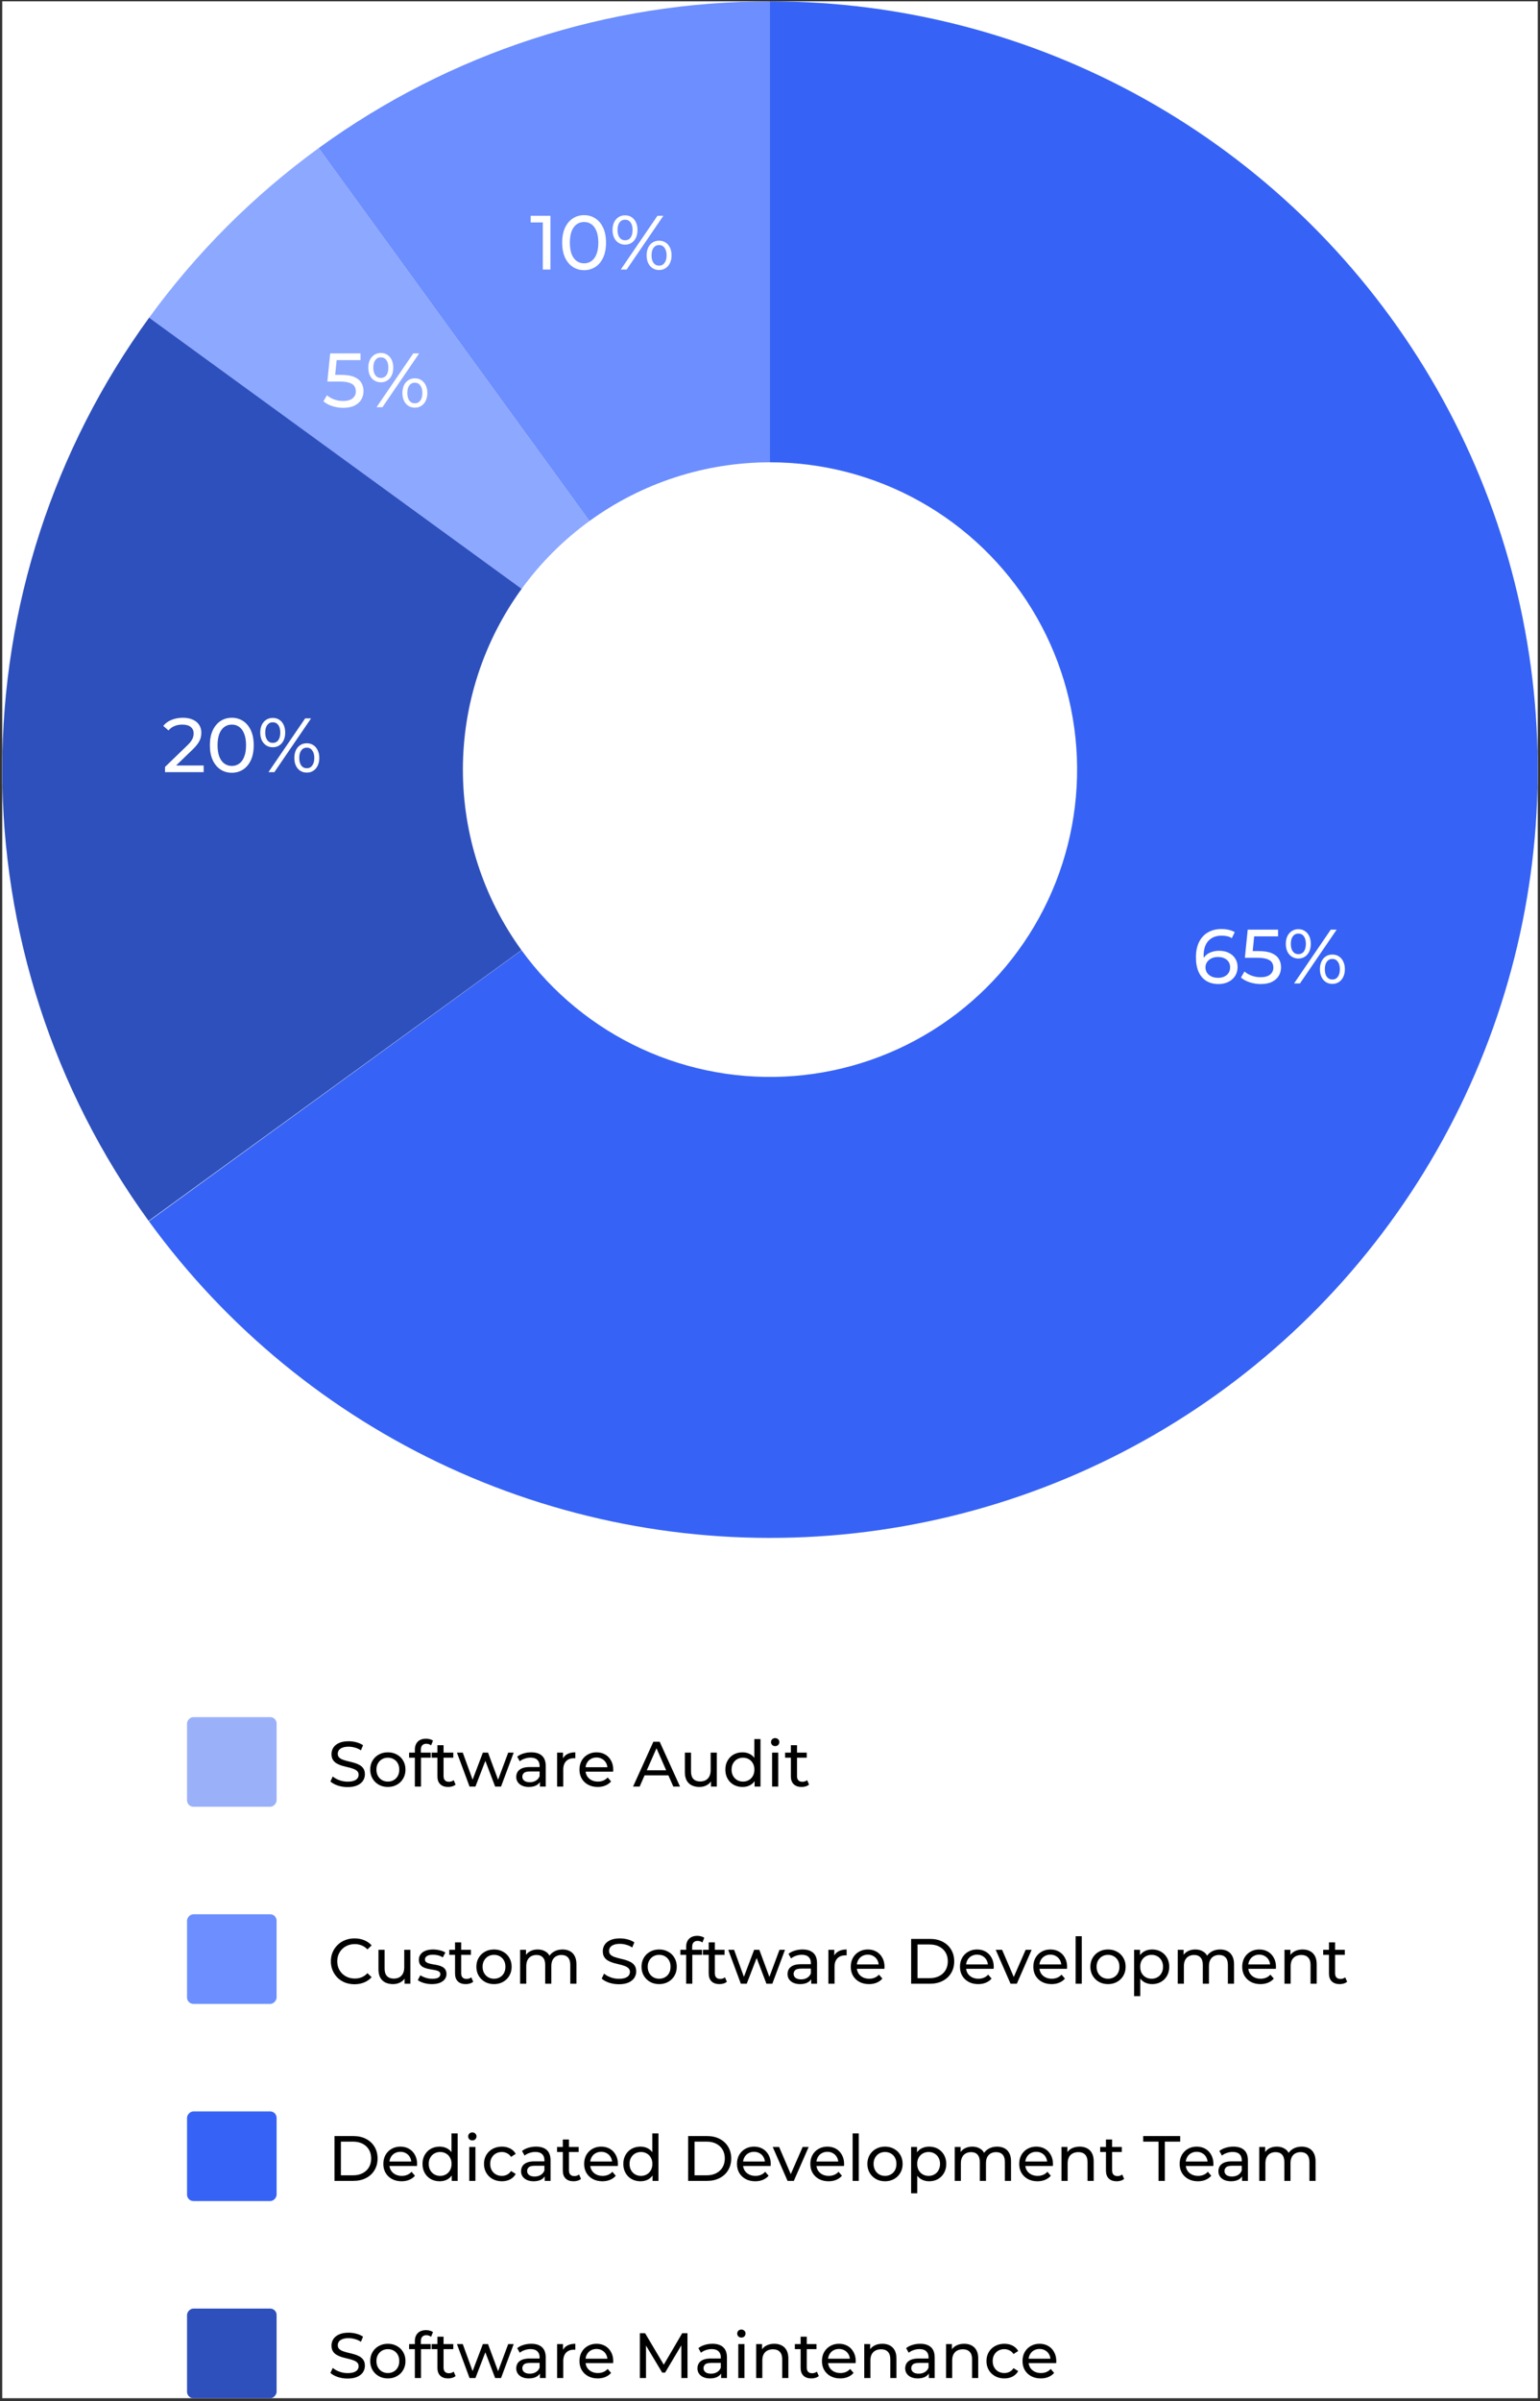 <?xml version="1.0" encoding="UTF-8"?>
<svg xmlns="http://www.w3.org/2000/svg" width="344" height="536" viewBox="0 0 344 536" fill="none">
  <rect x="0" y="0" width="344" height="536" fill="#333333" stroke="none"/>
  <rect width="343" height="535.033" transform="translate(0.5 0.296)" fill="white"></rect>
  <circle cx="172" cy="171.796" r="171.5" fill="white"></circle>
  <path d="M172 0.296C201.344 0.296 230.196 7.825 255.799 22.163C281.401 36.501 302.896 57.168 318.228 82.187C333.56 107.207 342.216 135.742 343.368 165.063C344.52 194.384 338.129 223.51 324.808 249.655C311.486 275.8 291.679 298.09 267.28 314.393C242.882 330.695 214.709 340.465 185.456 342.767C156.203 345.069 126.848 339.827 100.2 327.542C73.552 315.257 50.501 296.34 33.254 272.601L116.501 212.118C123.401 221.614 132.621 229.18 143.28 234.094C153.939 239.008 165.681 241.105 177.382 240.184C189.084 239.263 200.353 235.356 210.112 228.835C219.871 222.314 227.794 213.398 233.123 202.94C238.452 192.481 241.008 180.831 240.547 169.103C240.086 157.374 236.624 145.96 230.491 135.952C224.358 125.945 215.76 117.678 205.519 111.943C195.279 106.207 183.737 103.196 172 103.196L172 0.296Z" fill="#3663F5"></path>
  <path d="M33.254 70.991C43.832 56.431 56.635 43.627 71.195 33.05L131.678 116.297C125.854 120.528 120.733 125.65 116.501 131.474L33.254 70.991Z" fill="#8DA8FF"></path>
  <path d="M33.303 70.922C12.002 100.211 0.519 135.492 0.5 171.708C0.481 207.924 11.928 243.216 33.2 272.527L116.48 212.088C107.971 200.364 103.393 186.247 103.4 171.761C103.407 157.274 108.001 143.162 116.521 131.446L33.303 70.922Z" fill="#2E50BC"></path>
  <path d="M172 0.296C135.783 0.296 100.495 11.761 71.195 33.049L131.678 116.297C143.398 107.782 157.513 103.196 172 103.196L172 0.296Z" fill="#6C8EFE"></path>
  <path d="M272.19 219.66C271.127 219.66 270.218 219.426 269.464 218.957C268.709 218.488 268.132 217.814 267.731 216.933C267.343 216.041 267.148 214.955 267.148 213.675C267.148 212.314 267.388 211.165 267.869 210.228C268.349 209.29 269.018 208.581 269.875 208.101C270.733 207.621 271.716 207.381 272.825 207.381C273.397 207.381 273.94 207.438 274.454 207.552C274.98 207.667 275.432 207.844 275.809 208.084L275.157 209.422C274.849 209.204 274.494 209.056 274.094 208.976C273.705 208.896 273.294 208.856 272.859 208.856C271.636 208.856 270.664 209.239 269.944 210.005C269.224 210.759 268.863 211.885 268.863 213.383C268.863 213.623 268.875 213.909 268.898 214.241C268.921 214.572 268.978 214.898 269.069 215.218L268.486 214.635C268.658 214.109 268.926 213.669 269.292 213.315C269.669 212.949 270.115 212.68 270.63 212.509C271.156 212.326 271.722 212.234 272.328 212.234C273.128 212.234 273.837 212.383 274.454 212.68C275.072 212.977 275.558 213.4 275.912 213.949C276.266 214.487 276.444 215.127 276.444 215.87C276.444 216.636 276.255 217.305 275.878 217.877C275.5 218.448 274.992 218.888 274.351 219.197C273.711 219.506 272.991 219.66 272.19 219.66ZM272.122 218.271C272.648 218.271 273.105 218.174 273.494 217.979C273.894 217.785 274.208 217.516 274.437 217.173C274.666 216.819 274.78 216.407 274.78 215.939C274.78 215.23 274.534 214.669 274.043 214.258C273.551 213.835 272.882 213.623 272.036 213.623C271.487 213.623 271.007 213.726 270.596 213.932C270.184 214.138 269.858 214.418 269.618 214.772C269.389 215.115 269.275 215.51 269.275 215.956C269.275 216.367 269.384 216.75 269.601 217.105C269.818 217.448 270.138 217.728 270.561 217.945C270.984 218.162 271.504 218.271 272.122 218.271ZM281.609 219.66C280.763 219.66 279.94 219.529 279.139 219.266C278.351 219.003 277.705 218.648 277.202 218.202L277.99 216.848C278.391 217.225 278.911 217.534 279.551 217.774C280.191 218.014 280.872 218.134 281.592 218.134C282.507 218.134 283.21 217.939 283.701 217.551C284.193 217.162 284.439 216.642 284.439 215.99C284.439 215.544 284.33 215.155 284.113 214.824C283.896 214.492 283.518 214.241 282.981 214.069C282.455 213.886 281.729 213.795 280.803 213.795H278.076L278.711 207.518H285.485V209.01H279.345L280.237 208.17L279.74 213.126L278.848 212.303H281.163C282.364 212.303 283.33 212.457 284.062 212.766C284.793 213.075 285.325 213.503 285.656 214.052C285.988 214.589 286.154 215.213 286.154 215.921C286.154 216.607 285.988 217.236 285.656 217.808C285.325 218.368 284.822 218.82 284.147 219.163C283.484 219.494 282.638 219.66 281.609 219.66ZM289.06 219.523L297.258 207.518H298.578L290.38 219.523H289.06ZM290.02 213.966C289.472 213.966 288.986 213.829 288.563 213.555C288.14 213.28 287.808 212.897 287.568 212.406C287.339 211.914 287.225 211.342 287.225 210.691C287.225 210.039 287.339 209.467 287.568 208.976C287.808 208.484 288.14 208.101 288.563 207.827C288.986 207.552 289.472 207.415 290.02 207.415C290.581 207.415 291.066 207.552 291.478 207.827C291.901 208.101 292.227 208.484 292.456 208.976C292.684 209.467 292.799 210.039 292.799 210.691C292.799 211.342 292.684 211.914 292.456 212.406C292.227 212.897 291.901 213.28 291.478 213.555C291.066 213.829 290.581 213.966 290.02 213.966ZM290.02 212.989C290.546 212.989 290.958 212.789 291.255 212.389C291.552 211.977 291.701 211.411 291.701 210.691C291.701 209.97 291.552 209.41 291.255 209.01C290.958 208.598 290.546 208.393 290.02 208.393C289.506 208.393 289.094 208.598 288.786 209.01C288.488 209.41 288.34 209.97 288.34 210.691C288.34 211.4 288.488 211.96 288.786 212.371C289.094 212.783 289.506 212.989 290.02 212.989ZM297.618 219.626C297.069 219.626 296.583 219.489 296.16 219.214C295.737 218.94 295.411 218.557 295.182 218.065C294.954 217.574 294.839 217.002 294.839 216.35C294.839 215.698 294.954 215.127 295.182 214.635C295.411 214.144 295.737 213.761 296.16 213.486C296.583 213.212 297.069 213.075 297.618 213.075C298.178 213.075 298.664 213.212 299.076 213.486C299.499 213.761 299.824 214.144 300.053 214.635C300.293 215.127 300.413 215.698 300.413 216.35C300.413 217.002 300.293 217.574 300.053 218.065C299.824 218.557 299.499 218.94 299.076 219.214C298.664 219.489 298.178 219.626 297.618 219.626ZM297.618 218.648C298.132 218.648 298.538 218.448 298.835 218.048C299.144 217.636 299.298 217.07 299.298 216.35C299.298 215.641 299.144 215.081 298.835 214.669C298.538 214.258 298.132 214.052 297.618 214.052C297.103 214.052 296.692 214.258 296.383 214.669C296.086 215.07 295.937 215.63 295.937 216.35C295.937 217.07 296.086 217.636 296.383 218.048C296.692 218.448 297.103 218.648 297.618 218.648Z" fill="white"></path>
  <path d="M36.864 172.36V171.194L41.751 166.478C42.186 166.066 42.506 165.706 42.712 165.397C42.929 165.077 43.072 164.786 43.141 164.523C43.221 164.248 43.261 163.985 43.261 163.734C43.261 163.117 43.043 162.631 42.609 162.276C42.174 161.922 41.54 161.745 40.705 161.745C40.065 161.745 39.487 161.853 38.973 162.07C38.459 162.276 38.013 162.602 37.635 163.048L36.469 162.036C36.926 161.453 37.538 161.007 38.304 160.698C39.082 160.378 39.933 160.218 40.859 160.218C41.694 160.218 42.42 160.355 43.038 160.63C43.655 160.893 44.129 161.276 44.461 161.779C44.804 162.282 44.975 162.876 44.975 163.562C44.975 163.951 44.924 164.334 44.821 164.711C44.718 165.089 44.524 165.489 44.238 165.912C43.952 166.335 43.541 166.809 43.003 167.335L38.647 171.537L38.236 170.868H45.49V172.36H36.864ZM51.788 172.498C50.851 172.498 50.01 172.257 49.267 171.777C48.535 171.297 47.952 170.6 47.518 169.685C47.095 168.77 46.883 167.661 46.883 166.358C46.883 165.054 47.095 163.945 47.518 163.031C47.952 162.116 48.535 161.419 49.267 160.938C50.01 160.458 50.851 160.218 51.788 160.218C52.714 160.218 53.549 160.458 54.292 160.938C55.035 161.419 55.618 162.116 56.041 163.031C56.464 163.945 56.676 165.054 56.676 166.358C56.676 167.661 56.464 168.77 56.041 169.685C55.618 170.6 55.035 171.297 54.292 171.777C53.549 172.257 52.714 172.498 51.788 172.498ZM51.788 170.971C52.417 170.971 52.966 170.8 53.435 170.457C53.915 170.114 54.286 169.599 54.549 168.913C54.824 168.227 54.961 167.375 54.961 166.358C54.961 165.34 54.824 164.489 54.549 163.803C54.286 163.117 53.915 162.602 53.435 162.259C52.966 161.916 52.417 161.745 51.788 161.745C51.159 161.745 50.605 161.916 50.125 162.259C49.645 162.602 49.267 163.117 48.993 163.803C48.73 164.489 48.598 165.34 48.598 166.358C48.598 167.375 48.73 168.227 48.993 168.913C49.267 169.599 49.645 170.114 50.125 170.457C50.605 170.8 51.159 170.971 51.788 170.971ZM59.969 172.36L68.166 160.355H69.487L61.289 172.36H59.969ZM60.929 166.804C60.38 166.804 59.894 166.667 59.471 166.392C59.048 166.118 58.717 165.735 58.477 165.243C58.248 164.751 58.134 164.18 58.134 163.528C58.134 162.876 58.248 162.305 58.477 161.813C58.717 161.321 59.048 160.938 59.471 160.664C59.894 160.39 60.38 160.252 60.929 160.252C61.489 160.252 61.975 160.39 62.387 160.664C62.81 160.938 63.136 161.321 63.364 161.813C63.593 162.305 63.707 162.876 63.707 163.528C63.707 164.18 63.593 164.751 63.364 165.243C63.136 165.735 62.81 166.118 62.387 166.392C61.975 166.667 61.489 166.804 60.929 166.804ZM60.929 165.826C61.455 165.826 61.867 165.626 62.164 165.226C62.461 164.814 62.61 164.248 62.61 163.528C62.61 162.808 62.461 162.248 62.164 161.847C61.867 161.436 61.455 161.23 60.929 161.23C60.414 161.23 60.003 161.436 59.694 161.847C59.397 162.248 59.248 162.808 59.248 163.528C59.248 164.237 59.397 164.797 59.694 165.209C60.003 165.62 60.414 165.826 60.929 165.826ZM68.526 172.463C67.978 172.463 67.492 172.326 67.069 172.052C66.646 171.777 66.32 171.394 66.091 170.903C65.862 170.411 65.748 169.839 65.748 169.188C65.748 168.536 65.862 167.964 66.091 167.473C66.32 166.981 66.646 166.598 67.069 166.324C67.492 166.049 67.978 165.912 68.526 165.912C69.087 165.912 69.573 166.049 69.984 166.324C70.407 166.598 70.733 166.981 70.962 167.473C71.202 167.964 71.322 168.536 71.322 169.188C71.322 169.839 71.202 170.411 70.962 170.903C70.733 171.394 70.407 171.777 69.984 172.052C69.573 172.326 69.087 172.463 68.526 172.463ZM68.526 171.486C69.041 171.486 69.447 171.286 69.744 170.885C70.053 170.474 70.207 169.908 70.207 169.188C70.207 168.479 70.053 167.919 69.744 167.507C69.447 167.095 69.041 166.89 68.526 166.89C68.012 166.89 67.6 167.095 67.292 167.507C66.994 167.907 66.846 168.467 66.846 169.188C66.846 169.908 66.994 170.474 67.292 170.885C67.6 171.286 68.012 171.486 68.526 171.486Z" fill="white"></path>
  <path d="M76.658 91.035C75.811 91.035 74.988 90.904 74.188 90.641C73.399 90.378 72.753 90.023 72.25 89.577L73.039 88.222C73.439 88.6 73.959 88.909 74.6 89.149C75.24 89.389 75.92 89.509 76.64 89.509C77.555 89.509 78.258 89.314 78.75 88.926C79.242 88.537 79.487 88.017 79.487 87.365C79.487 86.919 79.379 86.53 79.162 86.199C78.944 85.867 78.567 85.616 78.03 85.444C77.504 85.261 76.778 85.17 75.852 85.17H73.125L73.759 78.893H80.534V80.385H74.394L75.286 79.545L74.788 84.501L73.896 83.678H76.212C77.412 83.678 78.378 83.832 79.11 84.141C79.842 84.45 80.373 84.878 80.705 85.427C81.037 85.965 81.202 86.588 81.202 87.296C81.202 87.982 81.037 88.611 80.705 89.183C80.373 89.743 79.87 90.195 79.196 90.538C78.533 90.869 77.687 91.035 76.658 91.035ZM84.109 90.898L92.306 78.893H93.627L85.429 90.898H84.109ZM85.069 85.341C84.52 85.341 84.034 85.204 83.611 84.93C83.188 84.655 82.856 84.272 82.616 83.781C82.388 83.289 82.273 82.717 82.273 82.066C82.273 81.414 82.388 80.842 82.616 80.351C82.856 79.859 83.188 79.476 83.611 79.202C84.034 78.927 84.52 78.79 85.069 78.79C85.629 78.79 86.115 78.927 86.527 79.202C86.95 79.476 87.275 79.859 87.504 80.351C87.733 80.842 87.847 81.414 87.847 82.066C87.847 82.717 87.733 83.289 87.504 83.781C87.275 84.272 86.95 84.655 86.527 84.93C86.115 85.204 85.629 85.341 85.069 85.341ZM85.069 84.364C85.595 84.364 86.006 84.164 86.304 83.763C86.601 83.352 86.75 82.786 86.75 82.066C86.75 81.345 86.601 80.785 86.304 80.385C86.006 79.973 85.595 79.768 85.069 79.768C84.554 79.768 84.143 79.973 83.834 80.385C83.537 80.785 83.388 81.345 83.388 82.066C83.388 82.775 83.537 83.335 83.834 83.746C84.143 84.158 84.554 84.364 85.069 84.364ZM92.666 91.001C92.118 91.001 91.632 90.864 91.209 90.589C90.785 90.315 90.46 89.932 90.231 89.44C90.002 88.949 89.888 88.377 89.888 87.725C89.888 87.073 90.002 86.502 90.231 86.01C90.46 85.519 90.785 85.135 91.209 84.861C91.632 84.587 92.118 84.45 92.666 84.45C93.227 84.45 93.713 84.587 94.124 84.861C94.547 85.135 94.873 85.519 95.102 86.01C95.342 86.502 95.462 87.073 95.462 87.725C95.462 88.377 95.342 88.949 95.102 89.44C94.873 89.932 94.547 90.315 94.124 90.589C93.713 90.864 93.227 91.001 92.666 91.001ZM92.666 90.023C93.181 90.023 93.587 89.823 93.884 89.423C94.193 89.011 94.347 88.445 94.347 87.725C94.347 87.016 94.193 86.456 93.884 86.044C93.587 85.633 93.181 85.427 92.666 85.427C92.152 85.427 91.74 85.633 91.431 86.044C91.134 86.445 90.986 87.005 90.986 87.725C90.986 88.445 91.134 89.011 91.431 89.423C91.74 89.823 92.152 90.023 92.666 90.023Z" fill="white"></path>
  <path d="M121.253 60.171V48.852L121.991 49.658H118.543V48.166H122.951V60.171H121.253ZM130.482 60.308C129.544 60.308 128.704 60.068 127.961 59.588C127.229 59.108 126.646 58.41 126.212 57.495C125.788 56.581 125.577 55.472 125.577 54.168C125.577 52.865 125.788 51.756 126.212 50.841C126.646 49.926 127.229 49.229 127.961 48.749C128.704 48.269 129.544 48.029 130.482 48.029C131.408 48.029 132.243 48.269 132.986 48.749C133.729 49.229 134.312 49.926 134.735 50.841C135.158 51.756 135.37 52.865 135.37 54.168C135.37 55.472 135.158 56.581 134.735 57.495C134.312 58.41 133.729 59.108 132.986 59.588C132.243 60.068 131.408 60.308 130.482 60.308ZM130.482 58.782C131.111 58.782 131.659 58.61 132.128 58.267C132.608 57.924 132.98 57.41 133.243 56.724C133.517 56.038 133.655 55.186 133.655 54.168C133.655 53.151 133.517 52.299 133.243 51.613C132.98 50.927 132.608 50.412 132.128 50.069C131.659 49.726 131.111 49.555 130.482 49.555C129.853 49.555 129.299 49.726 128.818 50.069C128.338 50.412 127.961 50.927 127.686 51.613C127.423 52.299 127.292 53.151 127.292 54.168C127.292 55.186 127.423 56.038 127.686 56.724C127.961 57.41 128.338 57.924 128.818 58.267C129.299 58.61 129.853 58.782 130.482 58.782ZM138.662 60.171L146.86 48.166H148.181L139.983 60.171H138.662ZM139.623 54.614C139.074 54.614 138.588 54.477 138.165 54.203C137.742 53.928 137.41 53.545 137.17 53.053C136.942 52.562 136.827 51.99 136.827 51.339C136.827 50.687 136.942 50.115 137.17 49.623C137.41 49.132 137.742 48.749 138.165 48.474C138.588 48.2 139.074 48.063 139.623 48.063C140.183 48.063 140.669 48.2 141.08 48.474C141.503 48.749 141.829 49.132 142.058 49.623C142.287 50.115 142.401 50.687 142.401 51.339C142.401 51.99 142.287 52.562 142.058 53.053C141.829 53.545 141.503 53.928 141.08 54.203C140.669 54.477 140.183 54.614 139.623 54.614ZM139.623 53.637C140.149 53.637 140.56 53.437 140.857 53.036C141.155 52.625 141.303 52.059 141.303 51.339C141.303 50.618 141.155 50.058 140.857 49.658C140.56 49.246 140.149 49.04 139.623 49.04C139.108 49.04 138.697 49.246 138.388 49.658C138.091 50.058 137.942 50.618 137.942 51.339C137.942 52.047 138.091 52.608 138.388 53.019C138.697 53.431 139.108 53.637 139.623 53.637ZM147.22 60.274C146.671 60.274 146.185 60.136 145.762 59.862C145.339 59.588 145.013 59.205 144.785 58.713C144.556 58.221 144.442 57.65 144.442 56.998C144.442 56.346 144.556 55.775 144.785 55.283C145.013 54.791 145.339 54.408 145.762 54.134C146.185 53.86 146.671 53.722 147.22 53.722C147.78 53.722 148.266 53.86 148.678 54.134C149.101 54.408 149.427 54.791 149.655 55.283C149.896 55.775 150.016 56.346 150.016 56.998C150.016 57.65 149.896 58.221 149.655 58.713C149.427 59.205 149.101 59.588 148.678 59.862C148.266 60.136 147.78 60.274 147.22 60.274ZM147.22 59.296C147.735 59.296 148.141 59.096 148.438 58.696C148.746 58.284 148.901 57.718 148.901 56.998C148.901 56.289 148.746 55.729 148.438 55.317C148.141 54.906 147.735 54.7 147.22 54.7C146.706 54.7 146.294 54.906 145.985 55.317C145.688 55.718 145.539 56.278 145.539 56.998C145.539 57.718 145.688 58.284 145.985 58.696C146.294 59.096 146.706 59.296 147.22 59.296Z" fill="white"></path>
  <rect width="20.008" height="20.008" rx="1.429" transform="matrix(1 0 0 -1 41.779 403.304)" fill="#9AB1FA"></rect>
  <path d="M77.637 398.914C76.875 398.914 76.146 398.8 75.451 398.571C74.755 398.333 74.207 398.028 73.807 397.657L74.336 396.542C74.717 396.875 75.203 397.152 75.794 397.371C76.384 397.59 76.999 397.699 77.637 397.699C78.219 397.699 78.69 397.633 79.052 397.499C79.414 397.366 79.681 397.185 79.853 396.956C80.024 396.718 80.11 396.451 80.11 396.156C80.11 395.813 79.995 395.537 79.767 395.327C79.548 395.117 79.257 394.951 78.895 394.827C78.543 394.693 78.152 394.579 77.723 394.484C77.294 394.389 76.861 394.279 76.422 394.155C75.994 394.022 75.598 393.855 75.236 393.655C74.884 393.455 74.598 393.188 74.379 392.855C74.16 392.512 74.05 392.073 74.05 391.54C74.05 391.025 74.183 390.554 74.45 390.125C74.727 389.687 75.146 389.339 75.708 389.082C76.28 388.815 77.004 388.681 77.88 388.681C78.462 388.681 79.038 388.758 79.61 388.91C80.181 389.063 80.677 389.282 81.096 389.568L80.624 390.711C80.195 390.425 79.743 390.22 79.267 390.096C78.79 389.963 78.328 389.896 77.88 389.896C77.318 389.896 76.856 389.968 76.494 390.111C76.132 390.254 75.865 390.444 75.694 390.682C75.532 390.92 75.451 391.187 75.451 391.483C75.451 391.835 75.56 392.116 75.779 392.326C76.008 392.535 76.299 392.702 76.651 392.826C77.013 392.95 77.409 393.064 77.837 393.169C78.266 393.264 78.695 393.374 79.124 393.498C79.562 393.622 79.957 393.784 80.31 393.984C80.672 394.184 80.963 394.45 81.182 394.784C81.401 395.117 81.51 395.546 81.51 396.07C81.51 396.575 81.372 397.047 81.096 397.485C80.82 397.914 80.391 398.262 79.81 398.528C79.238 398.786 78.514 398.914 77.637 398.914ZM86.642 398.886C85.88 398.886 85.204 398.719 84.613 398.385C84.022 398.052 83.555 397.595 83.212 397.013C82.869 396.423 82.698 395.756 82.698 395.013C82.698 394.26 82.869 393.593 83.212 393.012C83.555 392.431 84.022 391.978 84.613 391.654C85.204 391.321 85.88 391.154 86.642 391.154C87.395 391.154 88.067 391.321 88.657 391.654C89.258 391.978 89.725 392.431 90.058 393.012C90.401 393.583 90.573 394.25 90.573 395.013C90.573 395.765 90.401 396.432 90.058 397.013C89.725 397.595 89.258 398.052 88.657 398.385C88.067 398.719 87.395 398.886 86.642 398.886ZM86.642 397.685C87.128 397.685 87.562 397.576 87.943 397.356C88.334 397.137 88.638 396.828 88.858 396.428C89.077 396.018 89.186 395.546 89.186 395.013C89.186 394.47 89.077 394.003 88.858 393.612C88.638 393.212 88.334 392.902 87.943 392.683C87.562 392.464 87.128 392.354 86.642 392.354C86.156 392.354 85.723 392.464 85.342 392.683C84.961 392.902 84.656 393.212 84.427 393.612C84.198 394.003 84.084 394.47 84.084 395.013C84.084 395.546 84.198 396.018 84.427 396.428C84.656 396.828 84.961 397.137 85.342 397.356C85.723 397.576 86.156 397.685 86.642 397.685ZM92.67 398.8V390.554C92.67 389.81 92.885 389.22 93.313 388.781C93.751 388.334 94.371 388.11 95.171 388.11C95.466 388.11 95.748 388.148 96.014 388.224C96.291 388.291 96.524 388.4 96.715 388.553L96.3 389.596C96.157 389.482 95.995 389.396 95.814 389.339C95.633 389.272 95.443 389.239 95.243 389.239C94.843 389.239 94.538 389.353 94.328 389.582C94.118 389.801 94.014 390.13 94.014 390.568V391.583L94.042 392.211V398.8H92.67ZM91.384 392.354V391.225H96.215V392.354H91.384ZM100.11 398.886C99.347 398.886 98.757 398.681 98.337 398.271C97.918 397.861 97.709 397.275 97.709 396.513V389.568H99.081V396.456C99.081 396.866 99.181 397.18 99.381 397.399C99.59 397.618 99.886 397.728 100.267 397.728C100.695 397.728 101.053 397.609 101.339 397.371L101.767 398.357C101.558 398.538 101.305 398.671 101.01 398.757C100.724 398.843 100.424 398.886 100.11 398.886ZM96.422 392.354V391.225H101.253V392.354H96.422ZM104.887 398.8L102.072 391.225H103.372L105.873 398.085H105.259L107.86 391.225H109.017L111.561 398.085H110.961L113.519 391.225H114.748L111.919 398.8H110.604L108.217 392.54H108.617L106.202 398.8H104.887ZM120.605 398.8V397.199L120.534 396.899V394.169C120.534 393.588 120.362 393.14 120.019 392.826C119.686 392.502 119.181 392.34 118.504 392.34C118.057 392.34 117.618 392.416 117.19 392.569C116.761 392.712 116.399 392.907 116.103 393.155L115.532 392.126C115.922 391.811 116.389 391.573 116.932 391.411C117.485 391.24 118.061 391.154 118.662 391.154C119.7 391.154 120.501 391.406 121.063 391.911C121.625 392.416 121.906 393.188 121.906 394.227V398.8H120.605ZM118.119 398.886C117.556 398.886 117.061 398.79 116.632 398.6C116.213 398.409 115.889 398.147 115.66 397.814C115.432 397.471 115.317 397.085 115.317 396.656C115.317 396.246 115.413 395.875 115.603 395.541C115.803 395.208 116.123 394.941 116.561 394.741C117.009 394.541 117.609 394.441 118.362 394.441H120.763V395.427H118.419C117.733 395.427 117.271 395.541 117.032 395.77C116.794 395.999 116.675 396.275 116.675 396.599C116.675 396.971 116.823 397.271 117.118 397.499C117.414 397.719 117.823 397.828 118.347 397.828C118.862 397.828 119.31 397.714 119.691 397.485C120.081 397.256 120.362 396.923 120.534 396.485L120.805 397.428C120.624 397.876 120.305 398.233 119.848 398.5C119.391 398.757 118.814 398.886 118.119 398.886ZM124.445 398.8V391.225H125.76V393.283L125.631 392.769C125.841 392.245 126.193 391.845 126.689 391.568C127.184 391.292 127.794 391.154 128.518 391.154V392.483C128.461 392.473 128.404 392.469 128.346 392.469C128.299 392.469 128.251 392.469 128.204 392.469C127.47 392.469 126.889 392.688 126.46 393.126C126.031 393.564 125.817 394.198 125.817 395.027V398.8H124.445ZM133.512 398.886C132.702 398.886 131.988 398.719 131.368 398.385C130.759 398.052 130.282 397.595 129.939 397.013C129.606 396.432 129.439 395.765 129.439 395.013C129.439 394.26 129.601 393.593 129.925 393.012C130.258 392.431 130.711 391.978 131.283 391.654C131.864 391.321 132.516 391.154 133.24 391.154C133.974 391.154 134.622 391.316 135.184 391.64C135.746 391.964 136.185 392.421 136.499 393.012C136.823 393.593 136.985 394.274 136.985 395.056C136.985 395.113 136.98 395.179 136.971 395.256C136.971 395.332 136.966 395.403 136.956 395.47H130.511V394.484H136.242L135.684 394.827C135.694 394.341 135.594 393.907 135.384 393.526C135.175 393.145 134.884 392.85 134.512 392.64C134.15 392.421 133.726 392.312 133.24 392.312C132.764 392.312 132.34 392.421 131.969 392.64C131.597 392.85 131.306 393.15 131.097 393.541C130.887 393.922 130.782 394.36 130.782 394.855V395.084C130.782 395.589 130.897 396.042 131.125 396.442C131.364 396.832 131.692 397.137 132.111 397.356C132.531 397.576 133.012 397.685 133.555 397.685C134.003 397.685 134.408 397.609 134.77 397.457C135.141 397.304 135.465 397.075 135.742 396.771L136.499 397.657C136.156 398.057 135.727 398.362 135.213 398.571C134.708 398.781 134.141 398.886 133.512 398.886ZM141.413 398.8L145.944 388.796H147.359L151.903 398.8H150.403L146.358 389.596H146.93L142.885 398.8H141.413ZM143.343 396.299L143.729 395.156H149.359L149.774 396.299H143.343ZM156.243 398.886C155.595 398.886 155.024 398.767 154.528 398.528C154.042 398.29 153.661 397.928 153.385 397.442C153.118 396.947 152.985 396.327 152.985 395.584V391.225H154.357V395.427C154.357 396.17 154.533 396.728 154.885 397.099C155.248 397.471 155.752 397.657 156.4 397.657C156.877 397.657 157.291 397.561 157.644 397.371C157.996 397.171 158.268 396.885 158.458 396.513C158.649 396.132 158.744 395.675 158.744 395.141V391.225H160.116V398.8H158.816V396.756L159.03 397.299C158.782 397.804 158.411 398.195 157.915 398.471C157.42 398.748 156.862 398.886 156.243 398.886ZM165.858 398.886C165.124 398.886 164.467 398.724 163.886 398.4C163.314 398.076 162.862 397.623 162.528 397.042C162.195 396.461 162.028 395.784 162.028 395.013C162.028 394.241 162.195 393.569 162.528 392.998C162.862 392.416 163.314 391.964 163.886 391.64C164.467 391.316 165.124 391.154 165.858 391.154C166.496 391.154 167.073 391.297 167.587 391.583C168.102 391.868 168.511 392.297 168.816 392.869C169.131 393.441 169.288 394.155 169.288 395.013C169.288 395.87 169.136 396.585 168.831 397.156C168.535 397.728 168.13 398.162 167.616 398.457C167.101 398.743 166.515 398.886 165.858 398.886ZM165.972 397.685C166.449 397.685 166.877 397.576 167.259 397.356C167.649 397.137 167.954 396.828 168.173 396.428C168.402 396.018 168.516 395.546 168.516 395.013C168.516 394.47 168.402 394.003 168.173 393.612C167.954 393.212 167.649 392.902 167.259 392.683C166.877 392.464 166.449 392.354 165.972 392.354C165.486 392.354 165.053 392.464 164.672 392.683C164.291 392.902 163.986 393.212 163.757 393.612C163.528 394.003 163.414 394.47 163.414 395.013C163.414 395.546 163.528 396.018 163.757 396.428C163.986 396.828 164.291 397.137 164.672 397.356C165.053 397.576 165.486 397.685 165.972 397.685ZM168.559 398.8V396.756L168.645 394.998L168.502 393.24V388.196H169.874V398.8H168.559ZM172.47 398.8V391.225H173.842V398.8H172.47ZM173.156 389.768C172.889 389.768 172.665 389.682 172.484 389.51C172.313 389.339 172.227 389.129 172.227 388.882C172.227 388.624 172.313 388.41 172.484 388.238C172.665 388.067 172.889 387.981 173.156 387.981C173.423 387.981 173.642 388.067 173.813 388.238C173.994 388.4 174.085 388.605 174.085 388.853C174.085 389.11 173.999 389.329 173.828 389.51C173.656 389.682 173.432 389.768 173.156 389.768ZM179.063 398.886C178.3 398.886 177.71 398.681 177.29 398.271C176.871 397.861 176.662 397.275 176.662 396.513V389.568H178.034V396.456C178.034 396.866 178.134 397.18 178.334 397.399C178.543 397.618 178.839 397.728 179.22 397.728C179.649 397.728 180.006 397.609 180.292 397.371L180.72 398.357C180.511 398.538 180.258 398.671 179.963 398.757C179.677 398.843 179.377 398.886 179.063 398.886ZM175.375 392.354V391.225H180.206V392.354H175.375Z" fill="black"></path>
  <rect width="20.008" height="20.008" rx="1.429" transform="matrix(1 0 0 -1 41.779 447.312)" fill="#6C8EFE"></rect>
  <path d="M79.195 442.923C78.433 442.923 77.728 442.799 77.08 442.551C76.442 442.294 75.884 441.936 75.408 441.479C74.941 441.012 74.574 440.469 74.307 439.85C74.041 439.231 73.907 438.549 73.907 437.806C73.907 437.063 74.041 436.382 74.307 435.762C74.574 435.143 74.946 434.605 75.422 434.147C75.898 433.681 76.456 433.323 77.094 433.076C77.742 432.818 78.447 432.69 79.209 432.69C79.981 432.69 80.691 432.823 81.339 433.09C81.996 433.347 82.554 433.733 83.011 434.248L82.082 435.148C81.701 434.748 81.272 434.452 80.796 434.262C80.319 434.062 79.81 433.962 79.267 433.962C78.704 433.962 78.18 434.057 77.695 434.248C77.218 434.438 76.804 434.705 76.451 435.048C76.099 435.391 75.822 435.801 75.622 436.277C75.432 436.744 75.336 437.254 75.336 437.806C75.336 438.359 75.432 438.873 75.622 439.35C75.822 439.817 76.099 440.221 76.451 440.564C76.804 440.907 77.218 441.174 77.695 441.365C78.18 441.555 78.704 441.651 79.267 441.651C79.81 441.651 80.319 441.555 80.796 441.365C81.272 441.165 81.701 440.86 82.082 440.45L83.011 441.35C82.554 441.865 81.996 442.256 81.339 442.522C80.691 442.789 79.976 442.923 79.195 442.923ZM87.799 442.894C87.152 442.894 86.58 442.775 86.085 442.537C85.599 442.298 85.217 441.936 84.941 441.451C84.674 440.955 84.541 440.336 84.541 439.593V435.234H85.913V439.435C85.913 440.179 86.089 440.736 86.442 441.108C86.804 441.479 87.309 441.665 87.957 441.665C88.433 441.665 88.847 441.57 89.2 441.379C89.553 441.179 89.824 440.893 90.015 440.522C90.205 440.14 90.3 439.683 90.3 439.15V435.234H91.672V442.808H90.372V440.765L90.586 441.308C90.339 441.813 89.967 442.203 89.472 442.48C88.976 442.756 88.419 442.894 87.799 442.894ZM96.457 442.894C95.828 442.894 95.228 442.808 94.656 442.637C94.094 442.465 93.651 442.256 93.327 442.008L93.899 440.922C94.222 441.141 94.623 441.327 95.099 441.479C95.575 441.632 96.061 441.708 96.557 441.708C97.195 441.708 97.653 441.617 97.929 441.436C98.215 441.255 98.358 441.003 98.358 440.679C98.358 440.441 98.272 440.255 98.1 440.121C97.929 439.988 97.7 439.888 97.414 439.821C97.138 439.755 96.828 439.697 96.485 439.65C96.142 439.593 95.799 439.526 95.456 439.45C95.113 439.364 94.799 439.25 94.513 439.107C94.227 438.954 93.999 438.749 93.827 438.492C93.656 438.225 93.57 437.873 93.57 437.435C93.57 436.977 93.698 436.577 93.956 436.234C94.213 435.891 94.575 435.629 95.042 435.448C95.518 435.257 96.08 435.162 96.728 435.162C97.224 435.162 97.724 435.224 98.229 435.348C98.743 435.462 99.163 435.629 99.487 435.848L98.901 436.934C98.558 436.706 98.2 436.548 97.829 436.463C97.457 436.377 97.086 436.334 96.714 436.334C96.114 436.334 95.666 436.434 95.371 436.634C95.075 436.825 94.928 437.073 94.928 437.377C94.928 437.635 95.013 437.835 95.185 437.978C95.366 438.111 95.594 438.216 95.871 438.292C96.157 438.368 96.471 438.435 96.814 438.492C97.157 438.54 97.5 438.606 97.843 438.692C98.186 438.768 98.496 438.878 98.772 439.021C99.058 439.164 99.287 439.364 99.458 439.621C99.639 439.878 99.73 440.221 99.73 440.65C99.73 441.108 99.596 441.503 99.329 441.836C99.063 442.17 98.686 442.432 98.2 442.622C97.714 442.803 97.133 442.894 96.457 442.894ZM104.045 442.894C103.283 442.894 102.692 442.689 102.273 442.279C101.854 441.87 101.644 441.284 101.644 440.522V433.576H103.016V440.464C103.016 440.874 103.116 441.189 103.316 441.408C103.526 441.627 103.821 441.736 104.203 441.736C104.631 441.736 104.989 441.617 105.274 441.379L105.703 442.365C105.494 442.546 105.241 442.68 104.946 442.765C104.66 442.851 104.36 442.894 104.045 442.894ZM100.358 436.363V435.234H105.189V436.363H100.358ZM110.355 442.894C109.593 442.894 108.916 442.727 108.325 442.394C107.735 442.06 107.268 441.603 106.925 441.022C106.582 440.431 106.41 439.764 106.41 439.021C106.41 438.268 106.582 437.601 106.925 437.02C107.268 436.439 107.735 435.986 108.325 435.662C108.916 435.329 109.593 435.162 110.355 435.162C111.108 435.162 111.779 435.329 112.37 435.662C112.97 435.986 113.437 436.439 113.771 437.02C114.114 437.592 114.285 438.259 114.285 439.021C114.285 439.774 114.114 440.441 113.771 441.022C113.437 441.603 112.97 442.06 112.37 442.394C111.779 442.727 111.108 442.894 110.355 442.894ZM110.355 441.693C110.841 441.693 111.274 441.584 111.655 441.365C112.046 441.146 112.351 440.836 112.57 440.436C112.789 440.026 112.899 439.554 112.899 439.021C112.899 438.478 112.789 438.011 112.57 437.62C112.351 437.22 112.046 436.911 111.655 436.691C111.274 436.472 110.841 436.363 110.355 436.363C109.869 436.363 109.435 436.472 109.054 436.691C108.673 436.911 108.368 437.22 108.14 437.62C107.911 438.011 107.797 438.478 107.797 439.021C107.797 439.554 107.911 440.026 108.14 440.436C108.368 440.836 108.673 441.146 109.054 441.365C109.435 441.584 109.869 441.693 110.355 441.693ZM125.658 435.162C126.268 435.162 126.806 435.281 127.273 435.519C127.74 435.758 128.102 436.12 128.359 436.606C128.626 437.092 128.759 437.706 128.759 438.449V442.808H127.387V438.606C127.387 437.873 127.216 437.32 126.873 436.949C126.53 436.577 126.049 436.391 125.429 436.391C124.972 436.391 124.572 436.487 124.229 436.677C123.886 436.868 123.619 437.149 123.428 437.52C123.247 437.892 123.157 438.354 123.157 438.907V442.808H121.785V438.606C121.785 437.873 121.613 437.32 121.27 436.949C120.937 436.577 120.456 436.391 119.827 436.391C119.379 436.391 118.984 436.487 118.641 436.677C118.298 436.868 118.031 437.149 117.84 437.52C117.65 437.892 117.554 438.354 117.554 438.907V442.808H116.182V435.234H117.497V437.249L117.283 436.734C117.521 436.239 117.888 435.853 118.383 435.577C118.879 435.3 119.455 435.162 120.113 435.162C120.837 435.162 121.461 435.343 121.985 435.705C122.509 436.058 122.852 436.596 123.014 437.32L122.457 437.092C122.685 436.51 123.085 436.044 123.657 435.691C124.229 435.338 124.896 435.162 125.658 435.162ZM138.237 442.923C137.475 442.923 136.746 442.808 136.051 442.58C135.355 442.341 134.807 442.036 134.407 441.665L134.936 440.55C135.317 440.884 135.803 441.16 136.394 441.379C136.984 441.598 137.599 441.708 138.237 441.708C138.819 441.708 139.29 441.641 139.652 441.508C140.014 441.374 140.281 441.193 140.453 440.965C140.624 440.726 140.71 440.46 140.71 440.164C140.71 439.821 140.595 439.545 140.367 439.335C140.148 439.126 139.857 438.959 139.495 438.835C139.142 438.702 138.752 438.587 138.323 438.492C137.894 438.397 137.461 438.287 137.023 438.163C136.594 438.03 136.198 437.863 135.836 437.663C135.484 437.463 135.198 437.196 134.979 436.863C134.76 436.52 134.65 436.082 134.65 435.548C134.65 435.034 134.784 434.562 135.05 434.133C135.327 433.695 135.746 433.347 136.308 433.09C136.88 432.823 137.604 432.69 138.48 432.69C139.061 432.69 139.638 432.766 140.21 432.918C140.781 433.071 141.277 433.29 141.696 433.576L141.224 434.719C140.796 434.433 140.343 434.228 139.867 434.105C139.39 433.971 138.928 433.905 138.48 433.905C137.918 433.905 137.456 433.976 137.094 434.119C136.732 434.262 136.465 434.452 136.294 434.691C136.132 434.929 136.051 435.196 136.051 435.491C136.051 435.843 136.16 436.124 136.379 436.334C136.608 436.544 136.899 436.71 137.251 436.834C137.613 436.958 138.009 437.073 138.437 437.177C138.866 437.273 139.295 437.382 139.724 437.506C140.162 437.63 140.557 437.792 140.91 437.992C141.272 438.192 141.563 438.459 141.782 438.792C142.001 439.126 142.11 439.554 142.11 440.079C142.11 440.583 141.972 441.055 141.696 441.493C141.42 441.922 140.991 442.27 140.41 442.537C139.838 442.794 139.114 442.923 138.237 442.923ZM147.242 442.894C146.48 442.894 145.804 442.727 145.213 442.394C144.622 442.06 144.155 441.603 143.812 441.022C143.469 440.431 143.298 439.764 143.298 439.021C143.298 438.268 143.469 437.601 143.812 437.02C144.155 436.439 144.622 435.986 145.213 435.662C145.804 435.329 146.48 435.162 147.242 435.162C147.995 435.162 148.667 435.329 149.258 435.662C149.858 435.986 150.325 436.439 150.658 437.02C151.001 437.592 151.173 438.259 151.173 439.021C151.173 439.774 151.001 440.441 150.658 441.022C150.325 441.603 149.858 442.06 149.258 442.394C148.667 442.727 147.995 442.894 147.242 442.894ZM147.242 441.693C147.728 441.693 148.162 441.584 148.543 441.365C148.934 441.146 149.238 440.836 149.458 440.436C149.677 440.026 149.786 439.554 149.786 439.021C149.786 438.478 149.677 438.011 149.458 437.62C149.238 437.22 148.934 436.911 148.543 436.691C148.162 436.472 147.728 436.363 147.242 436.363C146.757 436.363 146.323 436.472 145.942 436.691C145.561 436.911 145.256 437.22 145.027 437.62C144.799 438.011 144.684 438.478 144.684 439.021C144.684 439.554 144.799 440.026 145.027 440.436C145.256 440.836 145.561 441.146 145.942 441.365C146.323 441.584 146.757 441.693 147.242 441.693ZM153.27 442.808V434.562C153.27 433.819 153.485 433.228 153.913 432.79C154.352 432.342 154.971 432.118 155.771 432.118C156.067 432.118 156.348 432.156 156.614 432.232C156.891 432.299 157.124 432.409 157.315 432.561L156.9 433.604C156.757 433.49 156.595 433.404 156.414 433.347C156.233 433.28 156.043 433.247 155.843 433.247C155.442 433.247 155.138 433.361 154.928 433.59C154.718 433.809 154.614 434.138 154.614 434.576V435.591L154.642 436.22V442.808H153.27ZM151.984 436.363V435.234H156.814V436.363H151.984ZM160.71 442.894C159.947 442.894 159.357 442.689 158.937 442.279C158.518 441.87 158.309 441.284 158.309 440.522V433.576H159.681V440.464C159.681 440.874 159.781 441.189 159.981 441.408C160.19 441.627 160.486 441.736 160.867 441.736C161.295 441.736 161.653 441.617 161.939 441.379L162.367 442.365C162.158 442.546 161.905 442.68 161.61 442.765C161.324 442.851 161.024 442.894 160.71 442.894ZM157.022 436.363V435.234H161.853V436.363H157.022ZM165.487 442.808L162.672 435.234H163.972L166.473 442.094H165.859L168.46 435.234H169.617L172.161 442.094H171.561L174.119 435.234H175.348L172.519 442.808H171.204L168.817 436.548H169.217L166.802 442.808H165.487ZM181.205 442.808V441.208L181.134 440.907V438.178C181.134 437.597 180.962 437.149 180.619 436.834C180.286 436.51 179.781 436.348 179.104 436.348C178.657 436.348 178.218 436.425 177.79 436.577C177.361 436.72 176.999 436.915 176.703 437.163L176.132 436.134C176.522 435.82 176.989 435.581 177.532 435.419C178.085 435.248 178.661 435.162 179.262 435.162C180.3 435.162 181.101 435.415 181.663 435.92C182.225 436.425 182.506 437.196 182.506 438.235V442.808H181.205ZM178.719 442.894C178.156 442.894 177.661 442.799 177.232 442.608C176.813 442.418 176.489 442.156 176.26 441.822C176.032 441.479 175.917 441.093 175.917 440.664C175.917 440.255 176.013 439.883 176.203 439.55C176.403 439.216 176.723 438.949 177.161 438.749C177.609 438.549 178.209 438.449 178.962 438.449H181.363V439.435H179.019C178.333 439.435 177.871 439.55 177.632 439.778C177.394 440.007 177.275 440.283 177.275 440.607C177.275 440.979 177.423 441.279 177.718 441.508C178.014 441.727 178.423 441.836 178.947 441.836C179.462 441.836 179.91 441.722 180.291 441.493C180.681 441.265 180.962 440.931 181.134 440.493L181.405 441.436C181.224 441.884 180.905 442.241 180.448 442.508C179.991 442.765 179.414 442.894 178.719 442.894ZM185.045 442.808V435.234H186.36V437.292L186.231 436.777C186.441 436.253 186.793 435.853 187.289 435.577C187.784 435.3 188.394 435.162 189.118 435.162V436.491C189.061 436.482 189.004 436.477 188.947 436.477C188.899 436.477 188.851 436.477 188.804 436.477C188.07 436.477 187.489 436.696 187.06 437.134C186.631 437.573 186.417 438.206 186.417 439.035V442.808H185.045ZM194.112 442.894C193.302 442.894 192.588 442.727 191.968 442.394C191.359 442.06 190.882 441.603 190.539 441.022C190.206 440.441 190.039 439.774 190.039 439.021C190.039 438.268 190.201 437.601 190.525 437.02C190.858 436.439 191.311 435.986 191.883 435.662C192.464 435.329 193.116 435.162 193.841 435.162C194.574 435.162 195.222 435.324 195.784 435.648C196.346 435.972 196.785 436.429 197.099 437.02C197.423 437.601 197.585 438.283 197.585 439.064C197.585 439.121 197.58 439.188 197.571 439.264C197.571 439.34 197.566 439.412 197.556 439.478H191.111V438.492H196.842L196.284 438.835C196.294 438.349 196.194 437.916 195.984 437.535C195.775 437.153 195.484 436.858 195.112 436.649C194.75 436.429 194.326 436.32 193.841 436.32C193.364 436.32 192.94 436.429 192.569 436.649C192.197 436.858 191.906 437.158 191.697 437.549C191.487 437.93 191.382 438.368 191.382 438.864V439.092C191.382 439.597 191.497 440.05 191.725 440.45C191.964 440.841 192.292 441.146 192.711 441.365C193.131 441.584 193.612 441.693 194.155 441.693C194.603 441.693 195.008 441.617 195.37 441.465C195.741 441.312 196.065 441.084 196.342 440.779L197.099 441.665C196.756 442.065 196.327 442.37 195.813 442.58C195.308 442.789 194.741 442.894 194.112 442.894ZM203.528 442.808V432.804H207.744C208.811 432.804 209.75 433.014 210.56 433.433C211.379 433.852 212.013 434.438 212.461 435.191C212.918 435.943 213.147 436.815 213.147 437.806C213.147 438.797 212.918 439.669 212.461 440.422C212.013 441.174 211.379 441.76 210.56 442.179C209.75 442.599 208.811 442.808 207.744 442.808H203.528ZM204.957 441.565H207.659C208.487 441.565 209.202 441.408 209.802 441.093C210.412 440.779 210.884 440.341 211.217 439.778C211.551 439.207 211.717 438.549 211.717 437.806C211.717 437.053 211.551 436.396 211.217 435.834C210.884 435.272 210.412 434.833 209.802 434.519C209.202 434.205 208.487 434.047 207.659 434.047H204.957V441.565ZM218.508 442.894C217.699 442.894 216.984 442.727 216.365 442.394C215.755 442.06 215.278 441.603 214.935 441.022C214.602 440.441 214.435 439.774 214.435 439.021C214.435 438.268 214.597 437.601 214.921 437.02C215.255 436.439 215.707 435.986 216.279 435.662C216.86 435.329 217.513 435.162 218.237 435.162C218.97 435.162 219.618 435.324 220.181 435.648C220.743 435.972 221.181 436.429 221.495 437.02C221.819 437.601 221.981 438.283 221.981 439.064C221.981 439.121 221.976 439.188 221.967 439.264C221.967 439.34 221.962 439.412 221.953 439.478H215.507V438.492H221.238L220.681 438.835C220.69 438.349 220.59 437.916 220.381 437.535C220.171 437.153 219.88 436.858 219.509 436.649C219.147 436.429 218.723 436.32 218.237 436.32C217.76 436.32 217.336 436.429 216.965 436.649C216.593 436.858 216.303 437.158 216.093 437.549C215.883 437.93 215.779 438.368 215.779 438.864V439.092C215.779 439.597 215.893 440.05 216.122 440.45C216.36 440.841 216.689 441.146 217.108 441.365C217.527 441.584 218.008 441.693 218.551 441.693C218.999 441.693 219.404 441.617 219.766 441.465C220.138 441.312 220.462 441.084 220.738 440.779L221.495 441.665C221.152 442.065 220.724 442.37 220.209 442.58C219.704 442.789 219.137 442.894 218.508 442.894ZM225.733 442.808L222.418 435.234H223.847L226.791 442.094H226.105L229.106 435.234H230.45L227.134 442.808H225.733ZM234.894 442.894C234.084 442.894 233.369 442.727 232.75 442.394C232.14 442.06 231.664 441.603 231.321 441.022C230.987 440.441 230.82 439.774 230.82 439.021C230.82 438.268 230.982 437.601 231.306 437.02C231.64 436.439 232.092 435.986 232.664 435.662C233.245 435.329 233.898 435.162 234.622 435.162C235.356 435.162 236.004 435.324 236.566 435.648C237.128 435.972 237.566 436.429 237.881 437.02C238.204 437.601 238.366 438.283 238.366 439.064C238.366 439.121 238.362 439.188 238.352 439.264C238.352 439.34 238.347 439.412 238.338 439.478H231.892V438.492H237.623L237.066 438.835C237.075 438.349 236.975 437.916 236.766 437.535C236.556 437.153 236.266 436.858 235.894 436.649C235.532 436.429 235.108 436.32 234.622 436.32C234.146 436.32 233.722 436.429 233.35 436.649C232.978 436.858 232.688 437.158 232.478 437.549C232.269 437.93 232.164 438.368 232.164 438.864V439.092C232.164 439.597 232.278 440.05 232.507 440.45C232.745 440.841 233.074 441.146 233.493 441.365C233.912 441.584 234.393 441.693 234.936 441.693C235.384 441.693 235.789 441.617 236.151 441.465C236.523 441.312 236.847 441.084 237.123 440.779L237.881 441.665C237.538 442.065 237.109 442.37 236.594 442.58C236.089 442.789 235.522 442.894 234.894 442.894ZM240.272 442.808V432.204H241.644V442.808H240.272ZM247.507 442.894C246.745 442.894 246.069 442.727 245.478 442.394C244.887 442.06 244.42 441.603 244.077 441.022C243.734 440.431 243.563 439.764 243.563 439.021C243.563 438.268 243.734 437.601 244.077 437.02C244.42 436.439 244.887 435.986 245.478 435.662C246.069 435.329 246.745 435.162 247.507 435.162C248.26 435.162 248.932 435.329 249.523 435.662C250.123 435.986 250.59 436.439 250.923 437.02C251.266 437.592 251.438 438.259 251.438 439.021C251.438 439.774 251.266 440.441 250.923 441.022C250.59 441.603 250.123 442.06 249.523 442.394C248.932 442.727 248.26 442.894 247.507 442.894ZM247.507 441.693C247.993 441.693 248.427 441.584 248.808 441.365C249.199 441.146 249.503 440.836 249.723 440.436C249.942 440.026 250.051 439.554 250.051 439.021C250.051 438.478 249.942 438.011 249.723 437.62C249.503 437.22 249.199 436.911 248.808 436.691C248.427 436.472 247.993 436.363 247.507 436.363C247.021 436.363 246.588 436.472 246.207 436.691C245.826 436.911 245.521 437.22 245.292 437.62C245.064 438.011 244.949 438.478 244.949 439.021C244.949 439.554 245.064 440.026 245.292 440.436C245.521 440.836 245.826 441.146 246.207 441.365C246.588 441.584 247.021 441.693 247.507 441.693ZM257.351 442.894C256.722 442.894 256.146 442.751 255.622 442.465C255.107 442.17 254.693 441.736 254.378 441.165C254.073 440.593 253.921 439.878 253.921 439.021C253.921 438.163 254.069 437.449 254.364 436.877C254.669 436.306 255.079 435.877 255.593 435.591C256.117 435.305 256.703 435.162 257.351 435.162C258.094 435.162 258.752 435.324 259.323 435.648C259.895 435.972 260.348 436.425 260.681 437.006C261.014 437.577 261.181 438.249 261.181 439.021C261.181 439.793 261.014 440.469 260.681 441.05C260.348 441.632 259.895 442.084 259.323 442.408C258.752 442.732 258.094 442.894 257.351 442.894ZM253.335 445.581V435.234H254.65V437.277L254.564 439.035L254.707 440.793V445.581H253.335ZM257.237 441.693C257.723 441.693 258.156 441.584 258.537 441.365C258.928 441.146 259.233 440.836 259.452 440.436C259.681 440.026 259.795 439.554 259.795 439.021C259.795 438.478 259.681 438.011 259.452 437.62C259.233 437.22 258.928 436.911 258.537 436.691C258.156 436.472 257.723 436.363 257.237 436.363C256.76 436.363 256.327 436.472 255.936 436.691C255.555 436.911 255.25 437.22 255.021 437.62C254.802 438.011 254.693 438.478 254.693 439.021C254.693 439.554 254.802 440.026 255.021 440.436C255.25 440.836 255.555 441.146 255.936 441.365C256.327 441.584 256.76 441.693 257.237 441.693ZM272.552 435.162C273.162 435.162 273.7 435.281 274.167 435.519C274.634 435.758 274.996 436.12 275.253 436.606C275.52 437.092 275.654 437.706 275.654 438.449V442.808H274.282V438.606C274.282 437.873 274.11 437.32 273.767 436.949C273.424 436.577 272.943 436.391 272.324 436.391C271.866 436.391 271.466 436.487 271.123 436.677C270.78 436.868 270.513 437.149 270.323 437.52C270.142 437.892 270.051 438.354 270.051 438.907V442.808H268.679V438.606C268.679 437.873 268.508 437.32 268.165 436.949C267.831 436.577 267.35 436.391 266.721 436.391C266.273 436.391 265.878 436.487 265.535 436.677C265.192 436.868 264.925 437.149 264.735 437.52C264.544 437.892 264.449 438.354 264.449 438.907V442.808H263.077V435.234H264.392V437.249L264.177 436.734C264.415 436.239 264.782 435.853 265.278 435.577C265.773 435.3 266.35 435.162 267.007 435.162C267.731 435.162 268.355 435.343 268.879 435.705C269.403 436.058 269.746 436.596 269.908 437.32L269.351 437.092C269.58 436.51 269.98 436.044 270.551 435.691C271.123 435.338 271.79 435.162 272.552 435.162ZM281.551 442.894C280.741 442.894 280.026 442.727 279.407 442.394C278.797 442.06 278.321 441.603 277.978 441.022C277.644 440.441 277.478 439.774 277.478 439.021C277.478 438.268 277.64 437.601 277.964 437.02C278.297 436.439 278.75 435.986 279.321 435.662C279.903 435.329 280.555 435.162 281.279 435.162C282.013 435.162 282.661 435.324 283.223 435.648C283.785 435.972 284.223 436.429 284.538 437.02C284.862 437.601 285.024 438.283 285.024 439.064C285.024 439.121 285.019 439.188 285.009 439.264C285.009 439.34 285.005 439.412 284.995 439.478H278.55V438.492H284.281L283.723 438.835C283.733 438.349 283.633 437.916 283.423 437.535C283.213 437.153 282.923 436.858 282.551 436.649C282.189 436.429 281.765 436.32 281.279 436.32C280.803 436.32 280.379 436.429 280.007 436.649C279.636 436.858 279.345 437.158 279.136 437.549C278.926 437.93 278.821 438.368 278.821 438.864V439.092C278.821 439.597 278.935 440.05 279.164 440.45C279.402 440.841 279.731 441.146 280.15 441.365C280.569 441.584 281.051 441.693 281.594 441.693C282.041 441.693 282.446 441.617 282.808 441.465C283.18 441.312 283.504 441.084 283.78 440.779L284.538 441.665C284.195 442.065 283.766 442.37 283.252 442.58C282.747 442.789 282.18 442.894 281.551 442.894ZM290.973 435.162C291.593 435.162 292.136 435.281 292.603 435.519C293.079 435.758 293.451 436.12 293.717 436.606C293.984 437.092 294.118 437.706 294.118 438.449V442.808H292.746V438.606C292.746 437.873 292.565 437.32 292.202 436.949C291.85 436.577 291.35 436.391 290.702 436.391C290.216 436.391 289.792 436.487 289.43 436.677C289.068 436.868 288.787 437.149 288.587 437.52C288.396 437.892 288.301 438.354 288.301 438.907V442.808H286.929V435.234H288.244V437.277L288.029 436.734C288.277 436.239 288.658 435.853 289.173 435.577C289.687 435.3 290.287 435.162 290.973 435.162ZM299.258 442.894C298.496 442.894 297.905 442.689 297.486 442.279C297.066 441.87 296.857 441.284 296.857 440.522V433.576H298.229V440.464C298.229 440.874 298.329 441.189 298.529 441.408C298.738 441.627 299.034 441.736 299.415 441.736C299.844 441.736 300.201 441.617 300.487 441.379L300.916 442.365C300.706 442.546 300.453 442.68 300.158 442.765C299.872 442.851 299.572 442.894 299.258 442.894ZM295.57 436.363V435.234H300.401V436.363H295.57Z" fill="black"></path>
  <rect width="20.008" height="20.008" rx="1.429" transform="matrix(1 0 0 -1 41.779 491.321)" fill="#3663F5"></rect>
  <path d="M74.722 486.817V476.812H78.938C80.005 476.812 80.944 477.022 81.753 477.441C82.573 477.861 83.206 478.446 83.654 479.199C84.111 479.952 84.34 480.824 84.34 481.815C84.34 482.805 84.111 483.677 83.654 484.43C83.206 485.183 82.573 485.769 81.753 486.188C80.944 486.607 80.005 486.817 78.938 486.817H74.722ZM76.151 485.573H78.852C79.681 485.573 80.396 485.416 80.996 485.102C81.606 484.787 82.077 484.349 82.411 483.787C82.744 483.215 82.911 482.558 82.911 481.815C82.911 481.062 82.744 480.404 82.411 479.842C82.077 479.28 81.606 478.842 80.996 478.527C80.396 478.213 79.681 478.056 78.852 478.056H76.151V485.573ZM89.702 486.902C88.892 486.902 88.177 486.736 87.558 486.402C86.948 486.069 86.472 485.611 86.129 485.03C85.796 484.449 85.629 483.782 85.629 483.029C85.629 482.277 85.791 481.61 86.115 481.029C86.448 480.447 86.901 479.995 87.472 479.671C88.054 479.337 88.706 479.171 89.43 479.171C90.164 479.171 90.812 479.333 91.374 479.657C91.936 479.98 92.374 480.438 92.689 481.029C93.013 481.61 93.175 482.291 93.175 483.072C93.175 483.129 93.17 483.196 93.16 483.272C93.16 483.349 93.156 483.42 93.146 483.487H86.701V482.501H92.432L91.874 482.844C91.884 482.358 91.784 481.924 91.574 481.543C91.365 481.162 91.074 480.867 90.702 480.657C90.34 480.438 89.916 480.328 89.43 480.328C88.954 480.328 88.53 480.438 88.158 480.657C87.787 480.867 87.496 481.167 87.287 481.557C87.077 481.938 86.972 482.377 86.972 482.872V483.101C86.972 483.606 87.087 484.058 87.315 484.459C87.553 484.849 87.882 485.154 88.301 485.373C88.721 485.592 89.202 485.702 89.745 485.702C90.193 485.702 90.598 485.626 90.96 485.473C91.331 485.321 91.655 485.092 91.931 484.787L92.689 485.673C92.346 486.073 91.917 486.378 91.403 486.588C90.898 486.798 90.331 486.902 89.702 486.902ZM98.21 486.902C97.476 486.902 96.819 486.74 96.238 486.416C95.666 486.093 95.213 485.64 94.88 485.059C94.546 484.478 94.38 483.801 94.38 483.029C94.38 482.258 94.546 481.586 94.88 481.014C95.213 480.433 95.666 479.98 96.238 479.657C96.819 479.333 97.476 479.171 98.21 479.171C98.848 479.171 99.425 479.314 99.939 479.599C100.454 479.885 100.863 480.314 101.168 480.886C101.483 481.457 101.64 482.172 101.64 483.029C101.64 483.887 101.487 484.601 101.183 485.173C100.887 485.745 100.482 486.178 99.968 486.474C99.453 486.759 98.867 486.902 98.21 486.902ZM98.324 485.702C98.801 485.702 99.229 485.592 99.61 485.373C100.001 485.154 100.306 484.844 100.525 484.444C100.754 484.035 100.868 483.563 100.868 483.029C100.868 482.486 100.754 482.019 100.525 481.629C100.306 481.229 100.001 480.919 99.61 480.7C99.229 480.481 98.801 480.371 98.324 480.371C97.838 480.371 97.405 480.481 97.024 480.7C96.642 480.919 96.338 481.229 96.109 481.629C95.88 482.019 95.766 482.486 95.766 483.029C95.766 483.563 95.88 484.035 96.109 484.444C96.338 484.844 96.642 485.154 97.024 485.373C97.405 485.592 97.838 485.702 98.324 485.702ZM100.911 486.817V484.773L100.997 483.015L100.854 481.257V476.212H102.226V486.817H100.911ZM104.822 486.817V479.242H106.194V486.817H104.822ZM105.508 477.784C105.241 477.784 105.017 477.699 104.836 477.527C104.665 477.356 104.579 477.146 104.579 476.898C104.579 476.641 104.665 476.427 104.836 476.255C105.017 476.084 105.241 475.998 105.508 475.998C105.775 475.998 105.994 476.084 106.165 476.255C106.346 476.417 106.437 476.622 106.437 476.87C106.437 477.127 106.351 477.346 106.179 477.527C106.008 477.699 105.784 477.784 105.508 477.784ZM112.115 486.902C111.343 486.902 110.652 486.736 110.042 486.402C109.442 486.069 108.971 485.611 108.628 485.03C108.285 484.449 108.113 483.782 108.113 483.029C108.113 482.277 108.285 481.61 108.628 481.029C108.971 480.447 109.442 479.995 110.042 479.671C110.652 479.337 111.343 479.171 112.115 479.171C112.801 479.171 113.411 479.309 113.944 479.585C114.487 479.852 114.906 480.252 115.202 480.786L114.158 481.457C113.911 481.086 113.606 480.814 113.244 480.643C112.891 480.462 112.51 480.371 112.1 480.371C111.605 480.371 111.162 480.481 110.771 480.7C110.381 480.919 110.071 481.229 109.842 481.629C109.614 482.019 109.499 482.486 109.499 483.029C109.499 483.572 109.614 484.044 109.842 484.444C110.071 484.844 110.381 485.154 110.771 485.373C111.162 485.592 111.605 485.702 112.1 485.702C112.51 485.702 112.891 485.616 113.244 485.445C113.606 485.264 113.911 484.987 114.158 484.616L115.202 485.273C114.906 485.797 114.487 486.202 113.944 486.488C113.411 486.764 112.801 486.902 112.115 486.902ZM121.68 486.817V485.216L121.609 484.916V482.186C121.609 481.605 121.437 481.157 121.094 480.843C120.761 480.519 120.256 480.357 119.579 480.357C119.131 480.357 118.693 480.433 118.264 480.585C117.836 480.728 117.473 480.924 117.178 481.171L116.606 480.142C116.997 479.828 117.464 479.59 118.007 479.428C118.56 479.256 119.136 479.171 119.736 479.171C120.775 479.171 121.575 479.423 122.137 479.928C122.699 480.433 122.981 481.205 122.981 482.243V486.817H121.68ZM119.193 486.902C118.631 486.902 118.136 486.807 117.707 486.617C117.288 486.426 116.964 486.164 116.735 485.831C116.506 485.488 116.392 485.102 116.392 484.673C116.392 484.263 116.487 483.892 116.678 483.558C116.878 483.225 117.197 482.958 117.635 482.758C118.083 482.558 118.684 482.458 119.436 482.458H121.837V483.444H119.493C118.807 483.444 118.345 483.558 118.107 483.787C117.869 484.015 117.75 484.292 117.75 484.616C117.75 484.987 117.897 485.287 118.193 485.516C118.488 485.735 118.898 485.845 119.422 485.845C119.936 485.845 120.384 485.73 120.765 485.502C121.156 485.273 121.437 484.94 121.609 484.501L121.88 485.445C121.699 485.892 121.38 486.25 120.923 486.517C120.465 486.774 119.889 486.902 119.193 486.902ZM128.121 486.902C127.358 486.902 126.768 486.698 126.348 486.288C125.929 485.878 125.72 485.292 125.72 484.53V477.584H127.092V484.473C127.092 484.883 127.192 485.197 127.392 485.416C127.601 485.635 127.897 485.745 128.278 485.745C128.707 485.745 129.064 485.626 129.35 485.387L129.778 486.374C129.569 486.555 129.316 486.688 129.021 486.774C128.735 486.86 128.435 486.902 128.121 486.902ZM124.433 480.371V479.242H129.264V480.371H124.433ZM134.559 486.902C133.749 486.902 133.034 486.736 132.415 486.402C131.805 486.069 131.329 485.611 130.986 485.03C130.652 484.449 130.486 483.782 130.486 483.029C130.486 482.277 130.648 481.61 130.972 481.029C131.305 480.447 131.758 479.995 132.329 479.671C132.91 479.337 133.563 479.171 134.287 479.171C135.021 479.171 135.669 479.333 136.231 479.657C136.793 479.98 137.231 480.438 137.546 481.029C137.87 481.61 138.032 482.291 138.032 483.072C138.032 483.129 138.027 483.196 138.017 483.272C138.017 483.349 138.013 483.42 138.003 483.487H131.558V482.501H137.289L136.731 482.844C136.741 482.358 136.641 481.924 136.431 481.543C136.221 481.162 135.931 480.867 135.559 480.657C135.197 480.438 134.773 480.328 134.287 480.328C133.811 480.328 133.387 480.438 133.015 480.657C132.644 480.867 132.353 481.167 132.144 481.557C131.934 481.938 131.829 482.377 131.829 482.872V483.101C131.829 483.606 131.943 484.058 132.172 484.459C132.41 484.849 132.739 485.154 133.158 485.373C133.577 485.592 134.059 485.702 134.602 485.702C135.049 485.702 135.454 485.626 135.816 485.473C136.188 485.321 136.512 485.092 136.788 484.787L137.546 485.673C137.203 486.073 136.774 486.378 136.26 486.588C135.755 486.798 135.188 486.902 134.559 486.902ZM143.067 486.902C142.333 486.902 141.676 486.74 141.094 486.416C140.523 486.093 140.07 485.64 139.737 485.059C139.403 484.478 139.237 483.801 139.237 483.029C139.237 482.258 139.403 481.586 139.737 481.014C140.07 480.433 140.523 479.98 141.094 479.657C141.676 479.333 142.333 479.171 143.067 479.171C143.705 479.171 144.281 479.314 144.796 479.599C145.31 479.885 145.72 480.314 146.025 480.886C146.339 481.457 146.497 482.172 146.497 483.029C146.497 483.887 146.344 484.601 146.039 485.173C145.744 485.745 145.339 486.178 144.825 486.474C144.31 486.759 143.724 486.902 143.067 486.902ZM143.181 485.702C143.657 485.702 144.086 485.592 144.467 485.373C144.858 485.154 145.163 484.844 145.382 484.444C145.611 484.035 145.725 483.563 145.725 483.029C145.725 482.486 145.611 482.019 145.382 481.629C145.163 481.229 144.858 480.919 144.467 480.7C144.086 480.481 143.657 480.371 143.181 480.371C142.695 480.371 142.262 480.481 141.88 480.7C141.499 480.919 141.194 481.229 140.966 481.629C140.737 482.019 140.623 482.486 140.623 483.029C140.623 483.563 140.737 484.035 140.966 484.444C141.194 484.844 141.499 485.154 141.88 485.373C142.262 485.592 142.695 485.702 143.181 485.702ZM145.768 486.817V484.773L145.854 483.015L145.711 481.257V476.212H147.083V486.817H145.768ZM153.717 486.817V476.812H157.933C159 476.812 159.938 477.022 160.748 477.441C161.568 477.861 162.201 478.446 162.649 479.199C163.106 479.952 163.335 480.824 163.335 481.815C163.335 482.805 163.106 483.677 162.649 484.43C162.201 485.183 161.568 485.769 160.748 486.188C159.938 486.607 159 486.817 157.933 486.817H153.717ZM155.146 485.573H157.847C158.676 485.573 159.391 485.416 159.991 485.102C160.601 484.787 161.072 484.349 161.406 483.787C161.739 483.215 161.906 482.558 161.906 481.815C161.906 481.062 161.739 480.404 161.406 479.842C161.072 479.28 160.601 478.842 159.991 478.527C159.391 478.213 158.676 478.056 157.847 478.056H155.146V485.573ZM168.697 486.902C167.887 486.902 167.172 486.736 166.553 486.402C165.943 486.069 165.467 485.611 165.124 485.03C164.791 484.449 164.624 483.782 164.624 483.029C164.624 482.277 164.786 481.61 165.11 481.029C165.443 480.447 165.896 479.995 166.467 479.671C167.049 479.337 167.701 479.171 168.425 479.171C169.159 479.171 169.807 479.333 170.369 479.657C170.931 479.98 171.369 480.438 171.684 481.029C172.008 481.61 172.17 482.291 172.17 483.072C172.17 483.129 172.165 483.196 172.155 483.272C172.155 483.349 172.151 483.42 172.141 483.487H165.696V482.501H171.427L170.869 482.844C170.879 482.358 170.779 481.924 170.569 481.543C170.359 481.162 170.069 480.867 169.697 480.657C169.335 480.438 168.911 480.328 168.425 480.328C167.949 480.328 167.525 480.438 167.153 480.657C166.782 480.867 166.491 481.167 166.282 481.557C166.072 481.938 165.967 482.377 165.967 482.872V483.101C165.967 483.606 166.082 484.058 166.31 484.459C166.548 484.849 166.877 485.154 167.296 485.373C167.716 485.592 168.197 485.702 168.74 485.702C169.188 485.702 169.593 485.626 169.955 485.473C170.326 485.321 170.65 485.092 170.926 484.787L171.684 485.673C171.341 486.073 170.912 486.378 170.398 486.588C169.893 486.798 169.326 486.902 168.697 486.902ZM175.922 486.817L172.606 479.242H174.035L176.979 486.102H176.293L179.295 479.242H180.638L177.322 486.817H175.922ZM185.082 486.902C184.272 486.902 183.558 486.736 182.938 486.402C182.329 486.069 181.852 485.611 181.509 485.03C181.176 484.449 181.009 483.782 181.009 483.029C181.009 482.277 181.171 481.61 181.495 481.029C181.828 480.447 182.281 479.995 182.853 479.671C183.434 479.337 184.086 479.171 184.811 479.171C185.544 479.171 186.192 479.333 186.754 479.657C187.316 479.98 187.755 480.438 188.069 481.029C188.393 481.61 188.555 482.291 188.555 483.072C188.555 483.129 188.55 483.196 188.541 483.272C188.541 483.349 188.536 483.42 188.526 483.487H182.081V482.501H187.812L187.254 482.844C187.264 482.358 187.164 481.924 186.954 481.543C186.745 481.162 186.454 480.867 186.082 480.657C185.72 480.438 185.296 480.328 184.811 480.328C184.334 480.328 183.91 480.438 183.539 480.657C183.167 480.867 182.876 481.167 182.667 481.557C182.457 481.938 182.352 482.377 182.352 482.872V483.101C182.352 483.606 182.467 484.058 182.695 484.459C182.934 484.849 183.262 485.154 183.681 485.373C184.101 485.592 184.582 485.702 185.125 485.702C185.573 485.702 185.978 485.626 186.34 485.473C186.711 485.321 187.035 485.092 187.312 484.787L188.069 485.673C187.726 486.073 187.297 486.378 186.783 486.588C186.278 486.798 185.711 486.902 185.082 486.902ZM190.46 486.817V476.212H191.832V486.817H190.46ZM197.696 486.902C196.934 486.902 196.257 486.736 195.667 486.402C195.076 486.069 194.609 485.611 194.266 485.03C193.923 484.439 193.751 483.773 193.751 483.029C193.751 482.277 193.923 481.61 194.266 481.029C194.609 480.447 195.076 479.995 195.667 479.671C196.257 479.337 196.934 479.171 197.696 479.171C198.449 479.171 199.12 479.337 199.711 479.671C200.311 479.995 200.778 480.447 201.112 481.029C201.455 481.6 201.626 482.267 201.626 483.029C201.626 483.782 201.455 484.449 201.112 485.03C200.778 485.611 200.311 486.069 199.711 486.402C199.12 486.736 198.449 486.902 197.696 486.902ZM197.696 485.702C198.182 485.702 198.615 485.592 198.996 485.373C199.387 485.154 199.692 484.844 199.911 484.444C200.13 484.035 200.24 483.563 200.24 483.029C200.24 482.486 200.13 482.019 199.911 481.629C199.692 481.229 199.387 480.919 198.996 480.7C198.615 480.481 198.182 480.371 197.696 480.371C197.21 480.371 196.776 480.481 196.395 480.7C196.014 480.919 195.709 481.229 195.481 481.629C195.252 482.019 195.138 482.486 195.138 483.029C195.138 483.563 195.252 484.035 195.481 484.444C195.709 484.844 196.014 485.154 196.395 485.373C196.776 485.592 197.21 485.702 197.696 485.702ZM207.54 486.902C206.911 486.902 206.334 486.759 205.81 486.474C205.296 486.178 204.881 485.745 204.567 485.173C204.262 484.601 204.11 483.887 204.11 483.029C204.11 482.172 204.257 481.457 204.553 480.886C204.857 480.314 205.267 479.885 205.782 479.599C206.306 479.314 206.892 479.171 207.54 479.171C208.283 479.171 208.94 479.333 209.512 479.657C210.083 479.98 210.536 480.433 210.869 481.014C211.203 481.586 211.37 482.258 211.37 483.029C211.37 483.801 211.203 484.478 210.869 485.059C210.536 485.64 210.083 486.093 209.512 486.416C208.94 486.74 208.283 486.902 207.54 486.902ZM203.524 489.589V479.242H204.838V481.286L204.753 483.044L204.896 484.802V489.589H203.524ZM207.425 485.702C207.911 485.702 208.345 485.592 208.726 485.373C209.116 485.154 209.421 484.844 209.64 484.444C209.869 484.035 209.983 483.563 209.983 483.029C209.983 482.486 209.869 482.019 209.64 481.629C209.421 481.229 209.116 480.919 208.726 480.7C208.345 480.481 207.911 480.371 207.425 480.371C206.949 480.371 206.515 480.481 206.125 480.7C205.744 480.919 205.439 481.229 205.21 481.629C204.991 482.019 204.881 482.486 204.881 483.029C204.881 483.563 204.991 484.035 205.21 484.444C205.439 484.844 205.744 485.154 206.125 485.373C206.515 485.592 206.949 485.702 207.425 485.702ZM222.741 479.171C223.351 479.171 223.889 479.29 224.356 479.528C224.823 479.766 225.185 480.128 225.442 480.614C225.709 481.1 225.842 481.715 225.842 482.458V486.817H224.47V482.615C224.47 481.881 224.299 481.329 223.956 480.957C223.613 480.585 223.131 480.4 222.512 480.4C222.055 480.4 221.655 480.495 221.312 480.686C220.969 480.876 220.702 481.157 220.511 481.529C220.33 481.9 220.24 482.362 220.24 482.915V486.817H218.868V482.615C218.868 481.881 218.696 481.329 218.353 480.957C218.02 480.585 217.539 480.4 216.91 480.4C216.462 480.4 216.067 480.495 215.724 480.686C215.381 480.876 215.114 481.157 214.923 481.529C214.733 481.9 214.637 482.362 214.637 482.915V486.817H213.265V479.242H214.58V481.257L214.366 480.743C214.604 480.247 214.971 479.861 215.466 479.585C215.962 479.309 216.538 479.171 217.196 479.171C217.92 479.171 218.544 479.352 219.068 479.714C219.592 480.066 219.935 480.605 220.097 481.329L219.539 481.1C219.768 480.519 220.168 480.052 220.74 479.699C221.312 479.347 221.979 479.171 222.741 479.171ZM231.739 486.902C230.929 486.902 230.215 486.736 229.596 486.402C228.986 486.069 228.509 485.611 228.166 485.03C227.833 484.449 227.666 483.782 227.666 483.029C227.666 482.277 227.828 481.61 228.152 481.029C228.486 480.447 228.938 479.995 229.51 479.671C230.091 479.337 230.744 479.171 231.468 479.171C232.201 479.171 232.849 479.333 233.411 479.657C233.974 479.98 234.412 480.438 234.726 481.029C235.05 481.61 235.212 482.291 235.212 483.072C235.212 483.129 235.207 483.196 235.198 483.272C235.198 483.349 235.193 483.42 235.184 483.487H228.738V482.501H234.469L233.912 482.844C233.921 482.358 233.821 481.924 233.612 481.543C233.402 481.162 233.111 480.867 232.74 480.657C232.378 480.438 231.954 480.328 231.468 480.328C230.991 480.328 230.567 480.438 230.196 480.657C229.824 480.867 229.534 481.167 229.324 481.557C229.114 481.938 229.01 482.377 229.01 482.872V483.101C229.01 483.606 229.124 484.058 229.353 484.459C229.591 484.849 229.92 485.154 230.339 485.373C230.758 485.592 231.239 485.702 231.782 485.702C232.23 485.702 232.635 485.626 232.997 485.473C233.369 485.321 233.693 485.092 233.969 484.787L234.726 485.673C234.383 486.073 233.955 486.378 233.44 486.588C232.935 486.798 232.368 486.902 231.739 486.902ZM241.162 479.171C241.781 479.171 242.324 479.29 242.791 479.528C243.268 479.766 243.639 480.128 243.906 480.614C244.173 481.1 244.306 481.715 244.306 482.458V486.817H242.934V482.615C242.934 481.881 242.753 481.329 242.391 480.957C242.038 480.585 241.538 480.4 240.89 480.4C240.404 480.4 239.98 480.495 239.618 480.686C239.256 480.876 238.975 481.157 238.775 481.529C238.585 481.9 238.489 482.362 238.489 482.915V486.817H237.117V479.242H238.432V481.286L238.218 480.743C238.466 480.247 238.847 479.861 239.361 479.585C239.876 479.309 240.476 479.171 241.162 479.171ZM249.446 486.902C248.684 486.902 248.093 486.698 247.674 486.288C247.255 485.878 247.045 485.292 247.045 484.53V477.584H248.417V484.473C248.417 484.883 248.517 485.197 248.717 485.416C248.927 485.635 249.222 485.745 249.603 485.745C250.032 485.745 250.39 485.626 250.675 485.387L251.104 486.374C250.894 486.555 250.642 486.688 250.347 486.774C250.061 486.86 249.761 486.902 249.446 486.902ZM245.759 480.371V479.242H250.59V480.371H245.759ZM258.788 486.817V478.056H255.358V476.812H263.632V478.056H260.202V486.817H258.788ZM267.58 486.902C266.77 486.902 266.056 486.736 265.436 486.402C264.827 486.069 264.35 485.611 264.007 485.03C263.674 484.449 263.507 483.782 263.507 483.029C263.507 482.277 263.669 481.61 263.993 481.029C264.326 480.447 264.779 479.995 265.351 479.671C265.932 479.337 266.585 479.171 267.309 479.171C268.042 479.171 268.69 479.333 269.252 479.657C269.814 479.98 270.253 480.438 270.567 481.029C270.891 481.61 271.053 482.291 271.053 483.072C271.053 483.129 271.048 483.196 271.039 483.272C271.039 483.349 271.034 483.42 271.024 483.487H264.579V482.501H270.31L269.752 482.844C269.762 482.358 269.662 481.924 269.452 481.543C269.243 481.162 268.952 480.867 268.581 480.657C268.219 480.438 267.795 480.328 267.309 480.328C266.832 480.328 266.408 480.438 266.037 480.657C265.665 480.867 265.374 481.167 265.165 481.557C264.955 481.938 264.85 482.377 264.85 482.872V483.101C264.85 483.606 264.965 484.058 265.193 484.459C265.432 484.849 265.76 485.154 266.18 485.373C266.599 485.592 267.08 485.702 267.623 485.702C268.071 485.702 268.476 485.626 268.838 485.473C269.209 485.321 269.533 485.092 269.81 484.787L270.567 485.673C270.224 486.073 269.795 486.378 269.281 486.588C268.776 486.798 268.209 486.902 267.58 486.902ZM277.451 486.817V485.216L277.379 484.916V482.186C277.379 481.605 277.208 481.157 276.865 480.843C276.531 480.519 276.026 480.357 275.35 480.357C274.902 480.357 274.464 480.433 274.035 480.585C273.606 480.728 273.244 480.924 272.949 481.171L272.377 480.142C272.768 479.828 273.235 479.59 273.778 479.428C274.33 479.256 274.907 479.171 275.507 479.171C276.546 479.171 277.346 479.423 277.908 479.928C278.47 480.433 278.751 481.205 278.751 482.243V486.817H277.451ZM274.964 486.902C274.402 486.902 273.906 486.807 273.478 486.617C273.058 486.426 272.735 486.164 272.506 485.831C272.277 485.488 272.163 485.102 272.163 484.673C272.163 484.263 272.258 483.892 272.449 483.558C272.649 483.225 272.968 482.958 273.406 482.758C273.854 482.558 274.454 482.458 275.207 482.458H277.608V483.444H275.264C274.578 483.444 274.116 483.558 273.878 483.787C273.64 484.015 273.521 484.292 273.521 484.616C273.521 484.987 273.668 485.287 273.964 485.516C274.259 485.735 274.669 485.845 275.193 485.845C275.707 485.845 276.155 485.73 276.536 485.502C276.927 485.273 277.208 484.94 277.379 484.501L277.651 485.445C277.47 485.892 277.151 486.25 276.693 486.517C276.236 486.774 275.66 486.902 274.964 486.902ZM290.766 479.171C291.375 479.171 291.914 479.29 292.381 479.528C292.848 479.766 293.21 480.128 293.467 480.614C293.734 481.1 293.867 481.715 293.867 482.458V486.817H292.495V482.615C292.495 481.881 292.324 481.329 291.981 480.957C291.638 480.585 291.156 480.4 290.537 480.4C290.08 480.4 289.68 480.495 289.337 480.686C288.994 480.876 288.727 481.157 288.536 481.529C288.355 481.9 288.265 482.362 288.265 482.915V486.817H286.893V482.615C286.893 481.881 286.721 481.329 286.378 480.957C286.045 480.585 285.564 480.4 284.935 480.4C284.487 480.4 284.092 480.495 283.749 480.686C283.406 480.876 283.139 481.157 282.948 481.529C282.758 481.9 282.662 482.362 282.662 482.915V486.817H281.29V479.242H282.605V481.257L282.391 480.743C282.629 480.247 282.996 479.861 283.491 479.585C283.987 479.309 284.563 479.171 285.221 479.171C285.945 479.171 286.569 479.352 287.093 479.714C287.617 480.066 287.96 480.605 288.122 481.329L287.564 481.1C287.793 480.519 288.193 480.052 288.765 479.699C289.337 479.347 290.003 479.171 290.766 479.171Z" fill="black"></path>
  <rect width="20.008" height="20.008" rx="1.429" transform="matrix(1 0 0 -1 41.779 535.329)" fill="#2E50BC"></rect>
  <path d="M77.637 530.939C76.875 530.939 76.146 530.825 75.451 530.596C74.755 530.358 74.207 530.053 73.807 529.682L74.336 528.567C74.717 528.9 75.203 529.177 75.794 529.396C76.384 529.615 76.999 529.724 77.637 529.724C78.219 529.724 78.69 529.658 79.052 529.524C79.414 529.391 79.681 529.21 79.853 528.981C80.024 528.743 80.11 528.476 80.11 528.181C80.11 527.838 79.995 527.562 79.767 527.352C79.548 527.142 79.257 526.976 78.895 526.852C78.543 526.718 78.152 526.604 77.723 526.509C77.294 526.414 76.861 526.304 76.422 526.18C75.994 526.047 75.598 525.88 75.236 525.68C74.884 525.48 74.598 525.213 74.379 524.88C74.16 524.537 74.05 524.098 74.05 523.565C74.05 523.05 74.183 522.579 74.45 522.15C74.727 521.712 75.146 521.364 75.708 521.107C76.28 520.84 77.004 520.706 77.88 520.706C78.462 520.706 79.038 520.783 79.61 520.935C80.181 521.088 80.677 521.307 81.096 521.593L80.624 522.736C80.195 522.45 79.743 522.245 79.267 522.121C78.79 521.988 78.328 521.921 77.88 521.921C77.318 521.921 76.856 521.993 76.494 522.136C76.132 522.279 75.865 522.469 75.694 522.707C75.532 522.945 75.451 523.212 75.451 523.508C75.451 523.86 75.56 524.141 75.779 524.351C76.008 524.56 76.299 524.727 76.651 524.851C77.013 524.975 77.409 525.089 77.837 525.194C78.266 525.289 78.695 525.399 79.124 525.523C79.562 525.647 79.957 525.809 80.31 526.009C80.672 526.209 80.963 526.476 81.182 526.809C81.401 527.142 81.51 527.571 81.51 528.095C81.51 528.6 81.372 529.072 81.096 529.51C80.82 529.939 80.391 530.287 79.81 530.553C79.238 530.811 78.514 530.939 77.637 530.939ZM86.642 530.911C85.88 530.911 85.204 530.744 84.613 530.41C84.022 530.077 83.555 529.62 83.212 529.038C82.869 528.448 82.698 527.781 82.698 527.038C82.698 526.285 82.869 525.618 83.212 525.037C83.555 524.456 84.022 524.003 84.613 523.679C85.204 523.346 85.88 523.179 86.642 523.179C87.395 523.179 88.067 523.346 88.657 523.679C89.258 524.003 89.725 524.456 90.058 525.037C90.401 525.608 90.573 526.275 90.573 527.038C90.573 527.79 90.401 528.457 90.058 529.038C89.725 529.62 89.258 530.077 88.657 530.41C88.067 530.744 87.395 530.911 86.642 530.911ZM86.642 529.71C87.128 529.71 87.562 529.601 87.943 529.381C88.334 529.162 88.638 528.853 88.858 528.453C89.077 528.043 89.186 527.571 89.186 527.038C89.186 526.495 89.077 526.028 88.858 525.637C88.638 525.237 88.334 524.927 87.943 524.708C87.562 524.489 87.128 524.379 86.642 524.379C86.156 524.379 85.723 524.489 85.342 524.708C84.961 524.927 84.656 525.237 84.427 525.637C84.198 526.028 84.084 526.495 84.084 527.038C84.084 527.571 84.198 528.043 84.427 528.453C84.656 528.853 84.961 529.162 85.342 529.381C85.723 529.601 86.156 529.71 86.642 529.71ZM92.67 530.825V522.579C92.67 521.835 92.885 521.245 93.313 520.806C93.751 520.359 94.371 520.135 95.171 520.135C95.466 520.135 95.748 520.173 96.014 520.249C96.291 520.316 96.524 520.425 96.715 520.578L96.3 521.621C96.157 521.507 95.995 521.421 95.814 521.364C95.633 521.297 95.443 521.264 95.243 521.264C94.843 521.264 94.538 521.378 94.328 521.607C94.118 521.826 94.014 522.155 94.014 522.593V523.608L94.042 524.236V530.825H92.67ZM91.384 524.379V523.25H96.215V524.379H91.384ZM100.11 530.911C99.347 530.911 98.757 530.706 98.337 530.296C97.918 529.886 97.709 529.301 97.709 528.538V521.593H99.081V528.481C99.081 528.891 99.181 529.205 99.381 529.424C99.59 529.644 99.886 529.753 100.267 529.753C100.695 529.753 101.053 529.634 101.339 529.396L101.767 530.382C101.558 530.563 101.305 530.696 101.01 530.782C100.724 530.868 100.424 530.911 100.11 530.911ZM96.422 524.379V523.25H101.253V524.379H96.422ZM104.887 530.825L102.072 523.25H103.372L105.873 530.11H105.259L107.86 523.25H109.017L111.561 530.11H110.961L113.519 523.25H114.748L111.919 530.825H110.604L108.217 524.565H108.617L106.202 530.825H104.887ZM120.605 530.825V529.224L120.534 528.924V526.194C120.534 525.613 120.362 525.165 120.019 524.851C119.686 524.527 119.181 524.365 118.504 524.365C118.057 524.365 117.618 524.441 117.19 524.594C116.761 524.737 116.399 524.932 116.103 525.18L115.532 524.151C115.922 523.836 116.389 523.598 116.932 523.436C117.485 523.265 118.061 523.179 118.662 523.179C119.7 523.179 120.501 523.431 121.063 523.936C121.625 524.441 121.906 525.213 121.906 526.252V530.825H120.605ZM118.119 530.911C117.556 530.911 117.061 530.815 116.632 530.625C116.213 530.434 115.889 530.172 115.66 529.839C115.432 529.496 115.317 529.11 115.317 528.681C115.317 528.272 115.413 527.9 115.603 527.566C115.803 527.233 116.123 526.966 116.561 526.766C117.009 526.566 117.609 526.466 118.362 526.466H120.763V527.452H118.419C117.733 527.452 117.271 527.566 117.032 527.795C116.794 528.024 116.675 528.3 116.675 528.624C116.675 528.996 116.823 529.296 117.118 529.524C117.414 529.744 117.823 529.853 118.347 529.853C118.862 529.853 119.31 529.739 119.691 529.51C120.081 529.281 120.362 528.948 120.534 528.51L120.805 529.453C120.624 529.901 120.305 530.258 119.848 530.525C119.391 530.782 118.814 530.911 118.119 530.911ZM124.445 530.825V523.25H125.76V525.308L125.631 524.794C125.841 524.27 126.193 523.87 126.689 523.593C127.184 523.317 127.794 523.179 128.518 523.179V524.508C128.461 524.499 128.404 524.494 128.346 524.494C128.299 524.494 128.251 524.494 128.204 524.494C127.47 524.494 126.889 524.713 126.46 525.151C126.031 525.589 125.817 526.223 125.817 527.052V530.825H124.445ZM133.512 530.911C132.702 530.911 131.988 530.744 131.368 530.41C130.759 530.077 130.282 529.62 129.939 529.038C129.606 528.457 129.439 527.79 129.439 527.038C129.439 526.285 129.601 525.618 129.925 525.037C130.258 524.456 130.711 524.003 131.283 523.679C131.864 523.346 132.516 523.179 133.24 523.179C133.974 523.179 134.622 523.341 135.184 523.665C135.746 523.989 136.185 524.446 136.499 525.037C136.823 525.618 136.985 526.299 136.985 527.081C136.985 527.138 136.98 527.204 136.971 527.281C136.971 527.357 136.966 527.428 136.956 527.495H130.511V526.509H136.242L135.684 526.852C135.694 526.366 135.594 525.932 135.384 525.551C135.175 525.17 134.884 524.875 134.512 524.665C134.15 524.446 133.726 524.337 133.24 524.337C132.764 524.337 132.34 524.446 131.969 524.665C131.597 524.875 131.306 525.175 131.097 525.566C130.887 525.947 130.782 526.385 130.782 526.88V527.109C130.782 527.614 130.897 528.067 131.125 528.467C131.364 528.857 131.692 529.162 132.111 529.381C132.531 529.601 133.012 529.71 133.555 529.71C134.003 529.71 134.408 529.634 134.77 529.482C135.141 529.329 135.465 529.1 135.742 528.796L136.499 529.682C136.156 530.082 135.727 530.387 135.213 530.596C134.708 530.806 134.141 530.911 133.512 530.911ZM142.928 530.825V520.821H144.1L148.588 528.381H147.959L152.389 520.821H153.561L153.576 530.825H152.204L152.189 522.979H152.518L148.573 529.61H147.916L143.943 522.979H144.3V530.825H142.928ZM161.08 530.825V529.224L161.008 528.924V526.194C161.008 525.613 160.837 525.165 160.494 524.851C160.16 524.527 159.655 524.365 158.979 524.365C158.531 524.365 158.093 524.441 157.664 524.594C157.235 524.737 156.873 524.932 156.578 525.18L156.006 524.151C156.397 523.836 156.864 523.598 157.407 523.436C157.959 523.265 158.536 523.179 159.136 523.179C160.175 523.179 160.975 523.431 161.537 523.936C162.099 524.441 162.38 525.213 162.38 526.252V530.825H161.08ZM158.593 530.911C158.031 530.911 157.535 530.815 157.107 530.625C156.687 530.434 156.364 530.172 156.135 529.839C155.906 529.496 155.792 529.11 155.792 528.681C155.792 528.272 155.887 527.9 156.078 527.566C156.278 527.233 156.597 526.966 157.035 526.766C157.483 526.566 158.083 526.466 158.836 526.466H161.237V527.452H158.893C158.207 527.452 157.745 527.566 157.507 527.795C157.269 528.024 157.15 528.3 157.15 528.624C157.15 528.996 157.297 529.296 157.593 529.524C157.888 529.744 158.298 529.853 158.822 529.853C159.336 529.853 159.784 529.739 160.165 529.51C160.556 529.281 160.837 528.948 161.008 528.51L161.28 529.453C161.099 529.901 160.78 530.258 160.322 530.525C159.865 530.782 159.289 530.911 158.593 530.911ZM164.919 530.825V523.25H166.291V530.825H164.919ZM165.605 521.793C165.339 521.793 165.115 521.707 164.934 521.535C164.762 521.364 164.676 521.154 164.676 520.907C164.676 520.649 164.762 520.435 164.934 520.263C165.115 520.092 165.339 520.006 165.605 520.006C165.872 520.006 166.091 520.092 166.263 520.263C166.444 520.425 166.534 520.63 166.534 520.878C166.534 521.135 166.449 521.354 166.277 521.535C166.106 521.707 165.882 521.793 165.605 521.793ZM172.955 523.179C173.575 523.179 174.118 523.298 174.585 523.536C175.061 523.774 175.433 524.136 175.699 524.622C175.966 525.108 176.1 525.723 176.1 526.466V530.825H174.728V526.623C174.728 525.89 174.547 525.337 174.185 524.965C173.832 524.594 173.332 524.408 172.684 524.408C172.198 524.408 171.774 524.503 171.412 524.694C171.05 524.884 170.769 525.165 170.569 525.537C170.378 525.909 170.283 526.371 170.283 526.923V530.825H168.911V523.25H170.226V525.294L170.011 524.751C170.259 524.256 170.64 523.87 171.155 523.593C171.669 523.317 172.269 523.179 172.955 523.179ZM181.24 530.911C180.478 530.911 179.887 530.706 179.468 530.296C179.048 529.886 178.839 529.301 178.839 528.538V521.593H180.211V528.481C180.211 528.891 180.311 529.205 180.511 529.424C180.721 529.644 181.016 529.753 181.397 529.753C181.826 529.753 182.183 529.634 182.469 529.396L182.898 530.382C182.688 530.563 182.436 530.696 182.14 530.782C181.854 530.868 181.554 530.911 181.24 530.911ZM177.553 524.379V523.25H182.383V524.379H177.553ZM187.678 530.911C186.868 530.911 186.154 530.744 185.534 530.41C184.924 530.077 184.448 529.62 184.105 529.038C183.772 528.457 183.605 527.79 183.605 527.038C183.605 526.285 183.767 525.618 184.091 525.037C184.424 524.456 184.877 524.003 185.449 523.679C186.03 523.346 186.682 523.179 187.406 523.179C188.14 523.179 188.788 523.341 189.35 523.665C189.912 523.989 190.351 524.446 190.665 525.037C190.989 525.618 191.151 526.299 191.151 527.081C191.151 527.138 191.146 527.204 191.137 527.281C191.137 527.357 191.132 527.428 191.122 527.495H184.677V526.509H190.408L189.85 526.852C189.86 526.366 189.76 525.932 189.55 525.551C189.341 525.17 189.05 524.875 188.678 524.665C188.316 524.446 187.892 524.337 187.406 524.337C186.93 524.337 186.506 524.446 186.135 524.665C185.763 524.875 185.472 525.175 185.263 525.566C185.053 525.947 184.948 526.385 184.948 526.88V527.109C184.948 527.614 185.063 528.067 185.291 528.467C185.529 528.857 185.858 529.162 186.277 529.381C186.697 529.601 187.178 529.71 187.721 529.71C188.169 529.71 188.574 529.634 188.936 529.482C189.307 529.329 189.631 529.1 189.908 528.796L190.665 529.682C190.322 530.082 189.893 530.387 189.379 530.596C188.874 530.806 188.307 530.911 187.678 530.911ZM197.101 523.179C197.72 523.179 198.263 523.298 198.73 523.536C199.206 523.774 199.578 524.136 199.845 524.622C200.111 525.108 200.245 525.723 200.245 526.466V530.825H198.873V526.623C198.873 525.89 198.692 525.337 198.33 524.965C197.977 524.594 197.477 524.408 196.829 524.408C196.343 524.408 195.919 524.503 195.557 524.694C195.195 524.884 194.914 525.165 194.714 525.537C194.523 525.909 194.428 526.371 194.428 526.923V530.825H193.056V523.25H194.371V525.294L194.156 524.751C194.404 524.256 194.785 523.87 195.3 523.593C195.814 523.317 196.415 523.179 197.101 523.179ZM207.486 530.825V529.224L207.414 528.924V526.194C207.414 525.613 207.243 525.165 206.9 524.851C206.566 524.527 206.061 524.365 205.385 524.365C204.937 524.365 204.499 524.441 204.07 524.594C203.641 524.737 203.279 524.932 202.984 525.18L202.412 524.151C202.803 523.836 203.27 523.598 203.813 523.436C204.365 523.265 204.942 523.179 205.542 523.179C206.581 523.179 207.381 523.431 207.943 523.936C208.505 524.441 208.786 525.213 208.786 526.252V530.825H207.486ZM204.999 530.911C204.437 530.911 203.941 530.815 203.513 530.625C203.094 530.434 202.77 530.172 202.541 529.839C202.312 529.496 202.198 529.11 202.198 528.681C202.198 528.272 202.293 527.9 202.484 527.566C202.684 527.233 203.003 526.966 203.441 526.766C203.889 526.566 204.489 526.466 205.242 526.466H207.643V527.452H205.299C204.613 527.452 204.151 527.566 203.913 527.795C203.675 528.024 203.556 528.3 203.556 528.624C203.556 528.996 203.703 529.296 203.999 529.524C204.294 529.744 204.704 529.853 205.228 529.853C205.742 529.853 206.19 529.739 206.571 529.51C206.962 529.281 207.243 528.948 207.414 528.51L207.686 529.453C207.505 529.901 207.186 530.258 206.728 530.525C206.271 530.782 205.695 530.911 204.999 530.911ZM215.37 523.179C215.989 523.179 216.532 523.298 216.999 523.536C217.476 523.774 217.847 524.136 218.114 524.622C218.381 525.108 218.514 525.723 218.514 526.466V530.825H217.142V526.623C217.142 525.89 216.961 525.337 216.599 524.965C216.246 524.594 215.746 524.408 215.098 524.408C214.612 524.408 214.188 524.503 213.826 524.694C213.464 524.884 213.183 525.165 212.983 525.537C212.793 525.909 212.697 526.371 212.697 526.923V530.825H211.325V523.25H212.64V525.294L212.426 524.751C212.674 524.256 213.055 523.87 213.569 523.593C214.084 523.317 214.684 523.179 215.37 523.179ZM224.355 530.911C223.583 530.911 222.892 530.744 222.282 530.41C221.682 530.077 221.21 529.62 220.867 529.038C220.524 528.457 220.353 527.79 220.353 527.038C220.353 526.285 220.524 525.618 220.867 525.037C221.21 524.456 221.682 524.003 222.282 523.679C222.892 523.346 223.583 523.179 224.355 523.179C225.041 523.179 225.65 523.317 226.184 523.593C226.727 523.86 227.146 524.26 227.442 524.794L226.398 525.466C226.151 525.094 225.846 524.822 225.484 524.651C225.131 524.47 224.75 524.379 224.34 524.379C223.845 524.379 223.402 524.489 223.011 524.708C222.621 524.927 222.311 525.237 222.082 525.637C221.854 526.028 221.739 526.495 221.739 527.038C221.739 527.581 221.854 528.052 222.082 528.453C222.311 528.853 222.621 529.162 223.011 529.381C223.402 529.601 223.845 529.71 224.34 529.71C224.75 529.71 225.131 529.624 225.484 529.453C225.846 529.272 226.151 528.996 226.398 528.624L227.442 529.281C227.146 529.805 226.727 530.21 226.184 530.496C225.65 530.773 225.041 530.911 224.355 530.911ZM232.479 530.911C231.669 530.911 230.955 530.744 230.335 530.41C229.726 530.077 229.249 529.62 228.906 529.038C228.573 528.457 228.406 527.79 228.406 527.038C228.406 526.285 228.568 525.618 228.892 525.037C229.225 524.456 229.678 524.003 230.25 523.679C230.831 523.346 231.483 523.179 232.207 523.179C232.941 523.179 233.589 523.341 234.151 523.665C234.713 523.989 235.152 524.446 235.466 525.037C235.79 525.618 235.952 526.299 235.952 527.081C235.952 527.138 235.947 527.204 235.938 527.281C235.938 527.357 235.933 527.428 235.923 527.495H229.478V526.509H235.209L234.651 526.852C234.661 526.366 234.561 525.932 234.351 525.551C234.142 525.17 233.851 524.875 233.479 524.665C233.117 524.446 232.693 524.337 232.207 524.337C231.731 524.337 231.307 524.446 230.936 524.665C230.564 524.875 230.273 525.175 230.064 525.566C229.854 525.947 229.749 526.385 229.749 526.88V527.109C229.749 527.614 229.864 528.067 230.092 528.467C230.331 528.857 230.659 529.162 231.078 529.381C231.498 529.601 231.979 529.71 232.522 529.71C232.97 529.71 233.375 529.634 233.737 529.482C234.108 529.329 234.432 529.1 234.709 528.796L235.466 529.682C235.123 530.082 234.694 530.387 234.18 530.596C233.675 530.806 233.108 530.911 232.479 530.911Z" fill="black"></path>
</svg>
